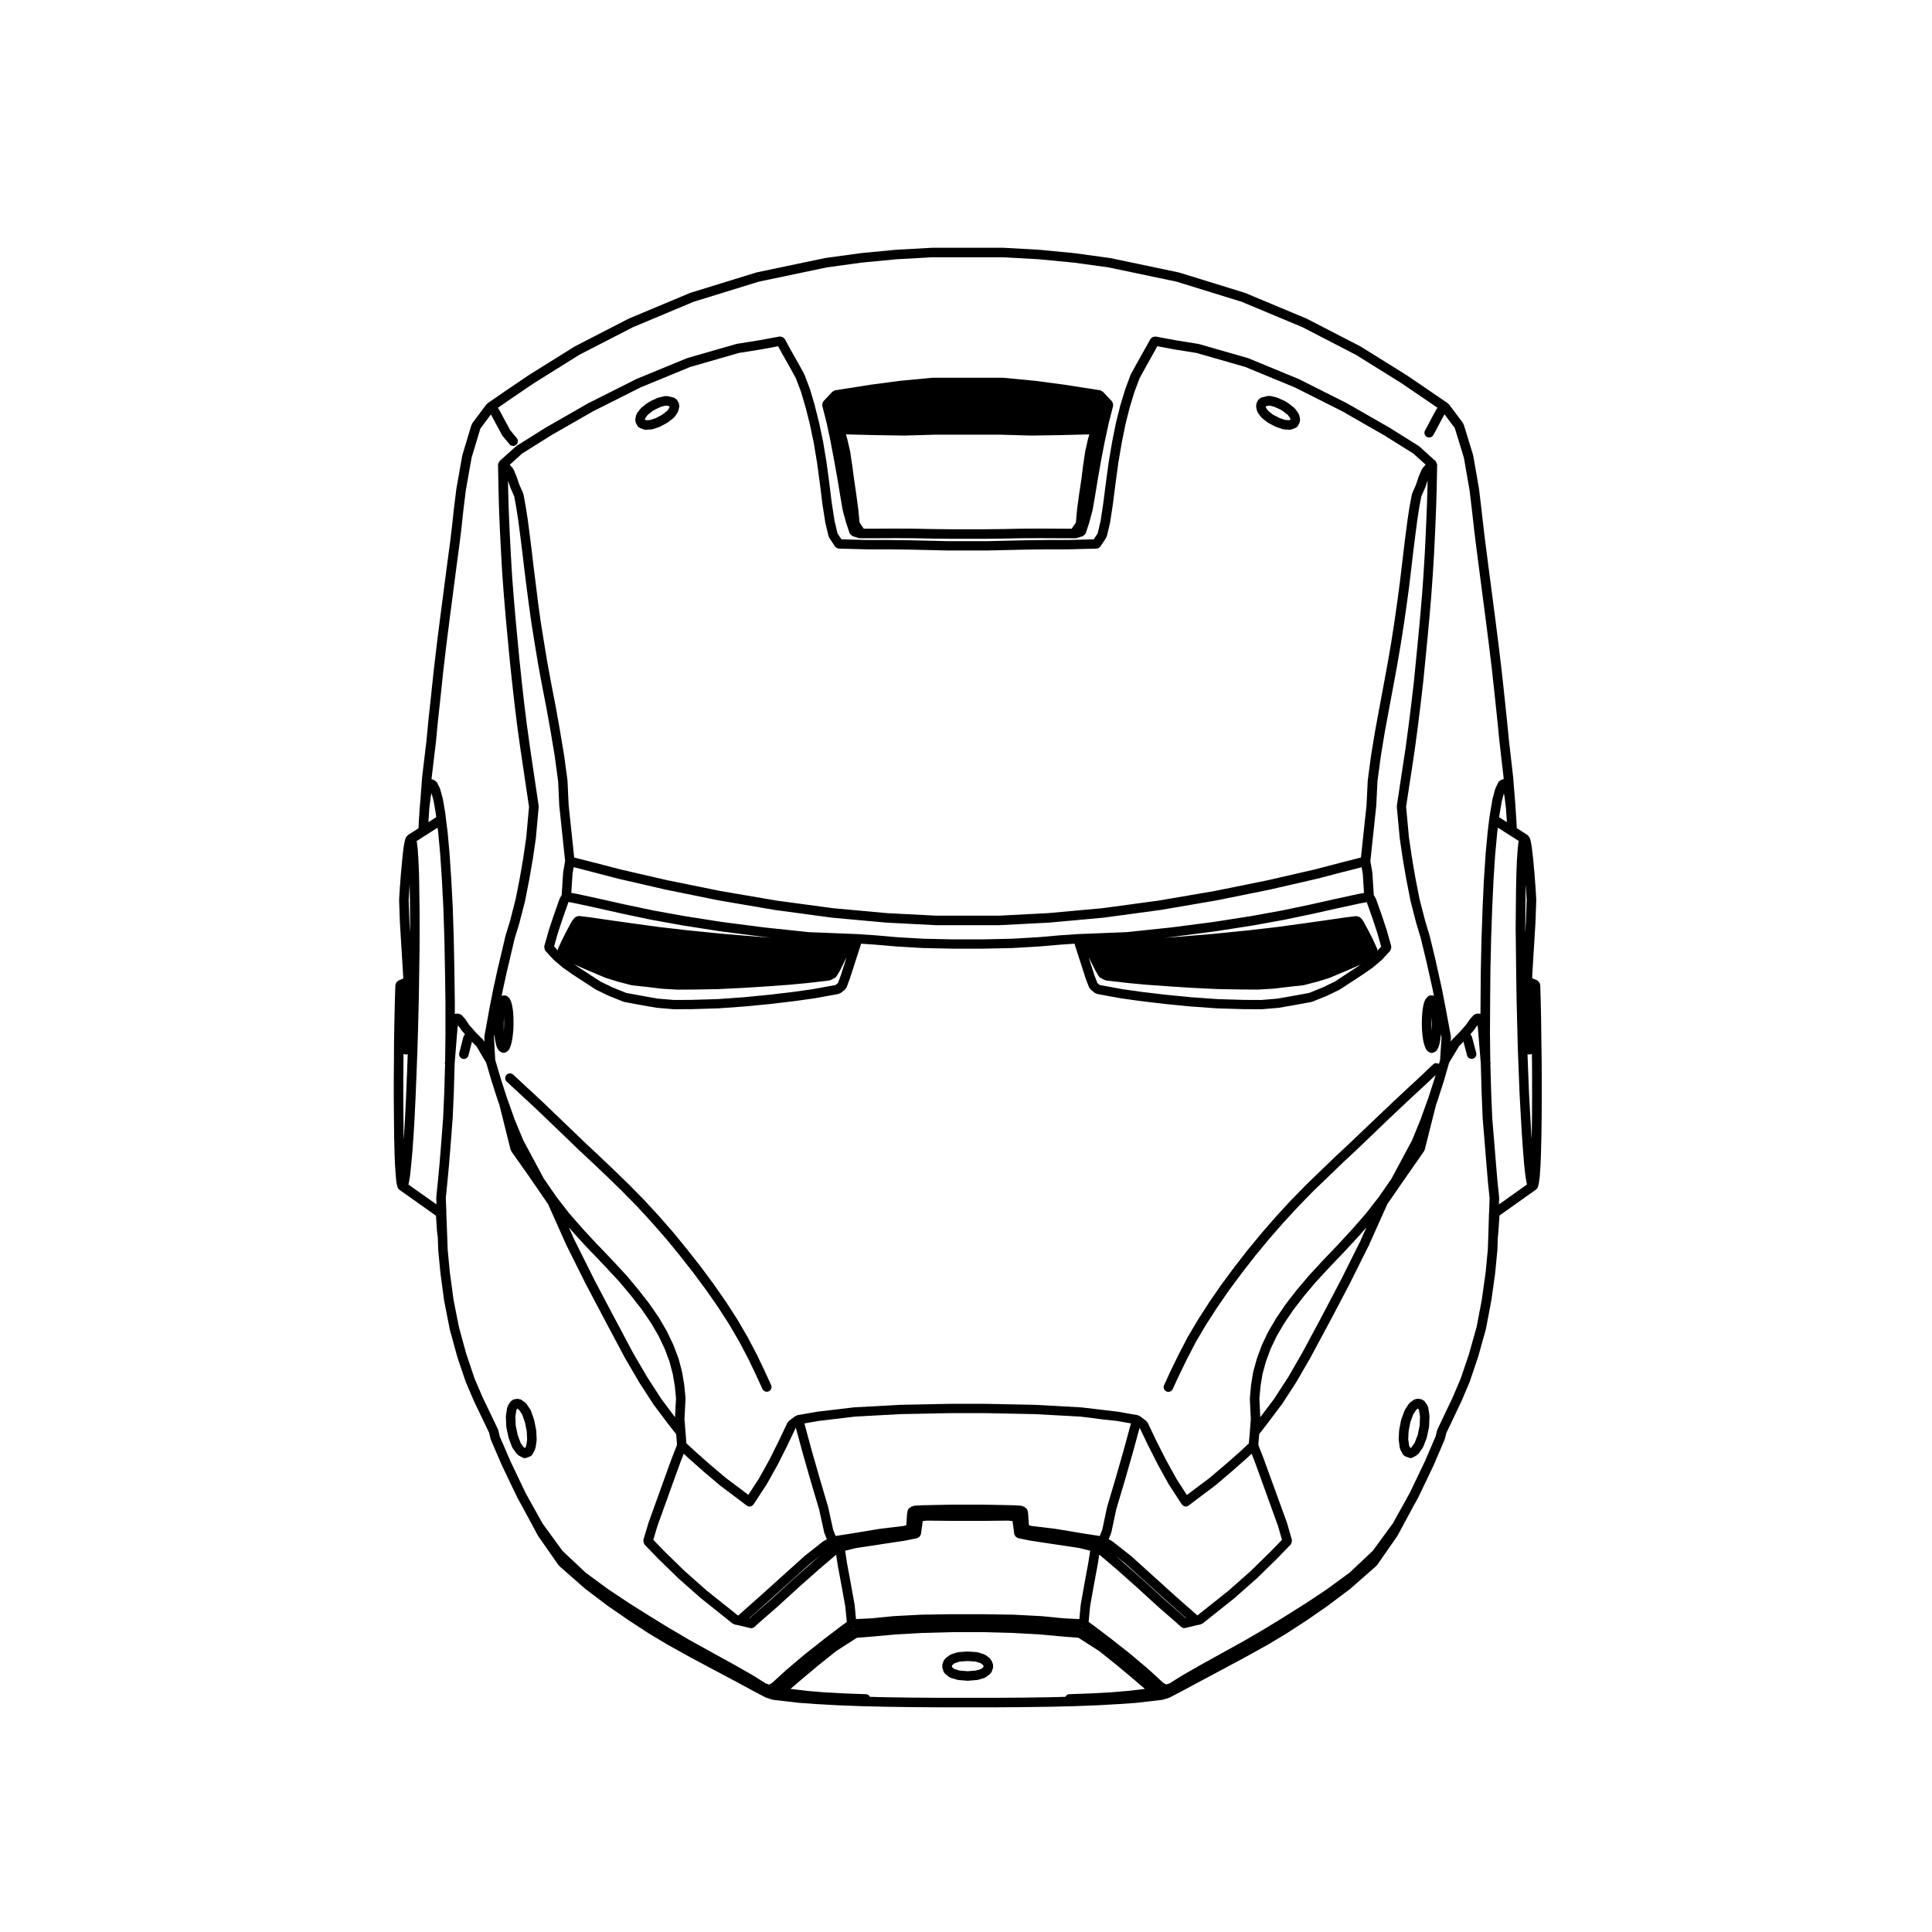 <?xml version="1.0" encoding="UTF-8"?>
<!-- Uploaded to: ICON Repo, www.iconrepo.com, Generator: ICON Repo Mixer Tools -->
<svg fill="#000000" width="800px" height="800px" version="1.1" viewBox="144 144 512 512" xmlns="http://www.w3.org/2000/svg">
 <g>
  <path d="m361.93 251.39c0.004 0.051-0.035 0.09-0.02 0.137l1.18 4.656 0.996 4.707c0.004 0 0 0.004 0 0.012l0.922 4.867 0.004 0.004 0.863 4.805v0.004l0.754 4.578c0 0.004 0.004 0.004 0.004 0.012l0.684 3.984c0.004 0.023 0.031 0.035 0.035 0.055 0.004 0.02-0.016 0.039-0.012 0.066l0.875 3.215c0.004 0.012 0.02 0.02 0.02 0.031 0.004 0.012-0.004 0.023 0 0.035l0.922 2.742c0.016 0.039 0.059 0.059 0.074 0.102 0.039 0.09 0.105 0.141 0.16 0.215 0.133 0.172 0.277 0.301 0.473 0.387 0.051 0.02 0.07 0.086 0.121 0.102l1.562 0.473c0.121 0.035 0.246 0.055 0.363 0.055h4.438l4.863-0.023 4.914 0.023 4.769 0.098h0.012l4.766 0.051h0.016 9.496 0.016l4.769-0.051h0.012l4.766-0.098 4.891-0.023 4.883 0.023h4.465c0.117 0 0.242-0.016 0.363-0.055l1.562-0.473c0.055-0.016 0.074-0.082 0.121-0.105 0.195-0.086 0.336-0.211 0.469-0.379 0.059-0.082 0.125-0.137 0.168-0.227 0.016-0.039 0.059-0.059 0.074-0.102l0.902-2.742c0.004-0.012-0.004-0.02-0.004-0.031 0.004-0.012 0.02-0.016 0.023-0.031l0.871-3.215c0.004-0.02-0.016-0.039-0.012-0.059 0.004-0.02 0.031-0.035 0.035-0.055l0.684-3.984c0-0.004 0.004-0.004 0.004-0.012l0.754-4.578v-0.004l0.848-4.82 0.938-4.828 1.027-4.746 1.18-4.644c0.016-0.051-0.023-0.09-0.02-0.141 0.016-0.121 0-0.215-0.02-0.344-0.02-0.117-0.031-0.211-0.082-0.324-0.039-0.09-0.074-0.156-0.137-0.238-0.031-0.039-0.016-0.098-0.051-0.137l-2.414-2.551c-0.102-0.105-0.246-0.105-0.371-0.168-0.117-0.066-0.203-0.191-0.344-0.211l-9.371-1.465c-0.004 0-0.012 0.004-0.016 0.004-0.004 0-0.012-0.012-0.016-0.012l-7.609-1.012c-0.012 0-0.016 0.004-0.023 0.004-0.012 0-0.016-0.012-0.023-0.012l-8.711-0.828c-0.023 0-0.039 0.02-0.059 0.02-0.023 0-0.035-0.023-0.059-0.023h-18.469c-0.023 0-0.035 0.02-0.059 0.023-0.02 0-0.039-0.02-0.059-0.02l-8.711 0.828c-0.012 0-0.016 0.012-0.023 0.012-0.012 0-0.016-0.012-0.023-0.004l-7.629 1.012c-0.004 0-0.012 0.004-0.016 0.012-0.004 0-0.012-0.004-0.016-0.004l-9.352 1.465c-0.145 0.023-0.23 0.152-0.352 0.215-0.121 0.066-0.273 0.059-0.367 0.168l-2.383 2.543c-0.035 0.035-0.02 0.098-0.051 0.133-0.059 0.074-0.098 0.141-0.133 0.227-0.055 0.109-0.059 0.207-0.082 0.328-0.008 0.125-0.035 0.227-0.016 0.348zm62.609 32.715-4.887-0.023h-0.008l-4.918 0.023h-0.02l-4.766 0.098-4.762 0.051h-9.465l-4.758-0.051-4.769-0.098c-0.004 0-0.004 0.004-0.012 0.004-0.004 0-0.004-0.004-0.012-0.004l-4.934-0.023h-0.008l-4.867 0.023h-3.441l-1.117-1.633-0.324-3.387c0-0.012-0.012-0.012-0.012-0.02-0.004-0.004 0.004-0.016 0.004-0.023l-0.539-4.039c0-0.004-0.004-0.004-0.004-0.012v-0.004l-0.586-4.016v-0.004l-0.5-3.777c0-0.004-0.004-0.004-0.012-0.012 0-0.004 0.004-0.004 0.004-0.012l-0.523-3.492c-0.004-0.02-0.023-0.031-0.031-0.047 0-0.02 0.016-0.035 0.012-0.051l-0.75-3.238c-0.004-0.012-0.016-0.016-0.02-0.023-0.004-0.016 0.012-0.031 0.004-0.047l-0.336-1.148 7.742 0.191h0.012l7.719 0.117h0.02 0.035l8.312-0.238h16.863l8.293 0.238h0.035 0.02l7.699-0.117h0.012l7.742-0.191-0.336 1.148c-0.004 0.016 0.012 0.023 0.004 0.047-0.004 0.016-0.02 0.02-0.023 0.035l-0.734 3.238c-0.004 0.016 0.012 0.031 0.012 0.051-0.004 0.016-0.02 0.02-0.023 0.039l-0.523 3.492c0 0.004 0.004 0.012 0.004 0.016s-0.012 0.004-0.012 0.016l-0.473 3.777-0.605 4.012v0.004c0 0.004-0.004 0.004-0.004 0.012l-0.543 4.039c0 0.012 0.012 0.02 0.012 0.031-0.004 0.012-0.016 0.016-0.016 0.023l-0.301 3.379-1.117 1.633h-3.469z"/>
  <path d="m299.09 565.05c0.016 0.016 0.035 0.004 0.051 0.02 0.016 0.012 0.012 0.031 0.023 0.039l5.906 4.465c0.012 0.012 0.02 0.004 0.031 0.012 0.012 0.004 0.004 0.02 0.016 0.02l5.477 3.777c0.004 0.004 0.012 0.004 0.016 0.012 0.004 0 0.004 0.012 0.012 0.012l5.148 3.356c0.012 0.012 0.02 0.004 0.031 0.012 0.004 0.004 0.004 0.016 0.012 0.02l5.195 3.117c0.012 0 0.02 0 0.031 0.004 0.004 0.004 0.004 0.016 0.012 0.016l5.738 3.188h0.012c0 0.004 0 0.012 0.004 0.012l6.492 3.465c0.004 0.004 0.004 0 0.012 0.004l6.152 3.269 4.578 2.481c0.004 0.004 0.012 0 0.016 0.004l0.004 0.004 2.856 1.492c0.047 0.023 0.102 0.02 0.145 0.039 0.031 0.012 0.035 0.039 0.066 0.051l1.629 0.5c0.066 0.02 0.125 0.02 0.191 0.031 0.016 0 0.02 0.016 0.035 0.016l6.731 0.777c0.016 0.004 0.035 0.004 0.051 0.004l0.004 0.004 4.606 0.324h0.031l5.441 0.312h0.02 0.004l6.141 0.238h0.02l6.609 0.16h0.016l6.969 0.098h0.004l7.203 0.051h0.012 15.23 0.012l7.203-0.051h0.004l6.969-0.098h0.016l6.609-0.16h0.02l6.141-0.238h0.004 0.02l5.441-0.312h0.031l4.625-0.324 0.004-0.004c0.016 0 0.035 0 0.051-0.004l6.711-0.777c0.016 0 0.02-0.016 0.035-0.016 0.066-0.012 0.125-0.012 0.191-0.031l1.629-0.5c0.031-0.012 0.035-0.039 0.066-0.051 0.051-0.02 0.105-0.016 0.145-0.039l2.856-1.492s0-0.004 0.004-0.004h0.012l4.613-2.481h0.012l6.141-3.281s0-0.004 0.004-0.004l6.469-3.465s0-0.004 0.004-0.012h0.012l5.738-3.188c0.004 0 0.004-0.012 0.012-0.016 0.012-0.004 0.02-0.004 0.031-0.004l5.195-3.117c0.004-0.012 0.004-0.02 0.016-0.02 0.004-0.004 0.016 0 0.02-0.012l5.168-3.352c0.004-0.004 0.004-0.012 0.012-0.016 0.012-0.004 0.02 0 0.023-0.012l5.457-3.777c0.012 0 0.004-0.012 0.016-0.02 0.004-0.004 0.016 0 0.023-0.012l5.93-4.457c0.016-0.012 0.012-0.031 0.023-0.039 0.016-0.016 0.035-0.012 0.051-0.02l6.891-6.051c0.051-0.039 0.039-0.109 0.086-0.16 0.031-0.035 0.09-0.023 0.117-0.066l5.34-7.672c0.012-0.02 0-0.039 0.016-0.059 0.016-0.023 0.047-0.035 0.059-0.059l4.523-8.379 0.289-0.508v-0.012h0.004l0.523-0.957 0.211-0.387c0.004-0.012 0-0.02 0.004-0.031 0.004-0.016 0.02-0.02 0.023-0.031l3.988-8.332c0.004-0.012-0.004-0.02 0-0.031 0.004-0.012 0.016-0.012 0.02-0.02l2.906-6.781c0.016-0.031-0.012-0.066 0-0.102 0.016-0.035 0.055-0.055 0.066-0.098l0.395-1.57 3.984-8.375c0.004-0.012 0-0.016 0-0.02 0.004-0.012 0.02-0.02 0.023-0.031l2.176-5.125c0.004-0.016-0.004-0.031 0-0.047 0.012-0.02 0.031-0.023 0.035-0.047l2.215-6.57c0.004-0.012-0.004-0.02 0-0.031 0-0.016 0.016-0.02 0.02-0.035l2.004-7.18c0.004-0.012-0.004-0.02-0.004-0.031 0.004-0.016 0.016-0.02 0.02-0.031l0.07-0.309c0.004-0.016-0.012-0.023-0.004-0.039l1.359-7.141c0-0.012-0.004-0.016-0.004-0.023 0-0.016 0.02-0.02 0.02-0.039l1.012-7.203c0-0.012-0.012-0.016-0.012-0.031 0.004-0.012 0.016-0.012 0.016-0.02l0.59-6.141c0-0.02-0.016-0.031-0.012-0.039 0-0.02 0.016-0.023 0.016-0.039l0.117-3.387 0.16-1.559c0-0.012-0.012-0.02-0.012-0.031 0-0.012 0.012-0.012 0.012-0.02l0.238-3.566c0-0.012-0.012-0.016-0.012-0.023 0-0.012 0.016-0.02 0.016-0.031l0.012-0.434 9.707-6.906c0.004 0 0.004-0.012 0.012-0.012 0.227-0.168 0.402-0.402 0.484-0.695l0.238-0.902c0.004-0.031-0.016-0.051-0.012-0.082s0.035-0.051 0.039-0.082l0.238-1.789c0-0.02-0.016-0.031-0.016-0.051 0.004-0.02 0.02-0.023 0.02-0.039l0.168-2.664c0-0.004-0.004-0.012-0.004-0.012 0-0.012 0.012-0.012 0.012-0.02l0.137-3.492c0-0.004-0.004-0.012-0.004-0.012 0-0.004 0.004-0.004 0.004-0.012l0.102-4.254v-0.012l0.07-4.801v-0.004-0.004l0.023-5.078v-5.148-0.004l-0.023-4.957v-0.012-0.004l-0.07-4.656-0.051-4.195-0.051-3.664v-0.012-0.004l-0.098-4.133c0-0.004-0.004-0.004-0.004-0.004s0.004-0.004 0.004-0.012l-0.117-3.473c-0.004-0.074-0.074-0.117-0.098-0.188-0.023-0.133-0.047-0.23-0.105-0.348-0.055-0.105-0.105-0.176-0.191-0.262-0.066-0.059-0.117-0.09-0.191-0.141-0.07-0.051-0.09-0.141-0.168-0.176l-1.367-0.598 0.039-1.238 0.828-13.508c0-0.004-0.004-0.012-0.004-0.016 0-0.004 0.004-0.012 0.004-0.016l0.211-5.93c0-0.02-0.02-0.035-0.02-0.059 0-0.02 0.02-0.035 0.02-0.059l-0.211-3.473c0-0.004-0.004-0.004-0.004-0.016l-0.238-3.141-0.004-0.004s0.004-0.004 0.004-0.012l-0.289-3.238-0.004-0.004c0-0.004 0.004-0.004 0.004-0.012l-0.211-2.051c0-0.004-0.004-0.004-0.004-0.012v-0.004l-0.238-1.965c0-0.012-0.016-0.02-0.016-0.031-0.004-0.012 0.004-0.02 0.004-0.031l-0.262-1.512c-0.004-0.031-0.039-0.047-0.051-0.074-0.004-0.035 0.02-0.066 0.012-0.098l-0.238-0.734c-0.047-0.133-0.172-0.188-0.25-0.293-0.039-0.055-0.074-0.117-0.121-0.168-0.066-0.066-0.074-0.168-0.152-0.215l-0.02-0.012c-0.012-0.004-0.016-0.012-0.023-0.016l-2.852-1.812-0.105-2.07c0-0.004-0.004-0.012-0.004-0.016v-0.004l-0.238-3.535 0.004-0.004-0.023-0.523c0-0.012-0.012-0.016-0.012-0.023-0.004-0.004 0.004-0.016 0.004-0.02v-0.016-0.004l-0.012-0.109-0.039-0.434-0.539-6.836c0-0.012-0.012-0.016-0.012-0.023 0-0.004 0.004-0.016 0.004-0.02l-1.082-9.422v-0.004l-0.523-5.289v-0.004l-0.66-6.328c0-0.004-0.004-0.004-0.004-0.012l-0.75-6.961c0-0.004-0.004-0.004-0.004-0.012l-0.871-7.273v-0.004l-0.922-7.231-1.793-13.742-0.801-6.191-0.523-4.352-0.449-4v-0.004l-0.641-5.379c0-0.012-0.016-0.02-0.02-0.031 0-0.012 0.016-0.02 0.012-0.035l-1.535-8.812c-0.004-0.031-0.035-0.039-0.047-0.07-0.004-0.031 0.02-0.055 0.012-0.086l-2.43-7.93c-0.012-0.039-0.055-0.051-0.07-0.086s0.012-0.074-0.012-0.105l-0.168-0.332c-0.02-0.035-0.07-0.039-0.09-0.074-0.02-0.035-0.004-0.082-0.031-0.117l-3.566-4.766c-0.047-0.059-0.125-0.055-0.18-0.105-0.051-0.051-0.051-0.133-0.109-0.176l-4.648-3.188h-0.004l-6.352-4.324c-0.012-0.004-0.02 0-0.031-0.004-0.012-0.004-0.004-0.016-0.016-0.02l-12.047-7.508c-0.016-0.012-0.035 0-0.051-0.004-0.016-0.012-0.016-0.035-0.035-0.047l-14.223-7.344c-0.016-0.004-0.035 0-0.051-0.004-0.02-0.004-0.02-0.031-0.039-0.035l-16.27-6.801c-0.02-0.012-0.039 0.004-0.066 0-0.02-0.004-0.023-0.035-0.051-0.039l-17.355-5.359c-0.02-0.004-0.039 0.012-0.066 0.004-0.02-0.004-0.031-0.031-0.051-0.035l-18.141-3.805c-0.02-0.004-0.031 0.012-0.051 0.012-0.016 0-0.023-0.02-0.039-0.023l-9.281-1.273c-0.012 0-0.016 0.004-0.023 0.004-0.016 0-0.02-0.016-0.031-0.016l-9.352-0.898c-0.012 0-0.016 0.012-0.023 0.004-0.012 0-0.016-0.012-0.023-0.012l-9.422-0.523c-0.016 0-0.02 0.012-0.035 0.012s-0.02-0.016-0.035-0.016h-18.918c-0.016 0-0.02 0.016-0.035 0.016s-0.02-0.016-0.035-0.012l-9.445 0.523c-0.012 0-0.016 0.012-0.023 0.012-0.012 0-0.016-0.012-0.023-0.012l-9.371 0.898c-0.012 0-0.016 0.012-0.031 0.016-0.012 0-0.016-0.012-0.023-0.004l-9.262 1.273c-0.016 0-0.023 0.02-0.039 0.023-0.02 0-0.031-0.016-0.051-0.012l-18.137 3.805c-0.02 0.004-0.031 0.031-0.051 0.035-0.02 0.004-0.039-0.012-0.059-0.004l-17.383 5.359c-0.023 0.004-0.031 0.035-0.051 0.039-0.023 0.004-0.047-0.012-0.07 0l-16.227 6.801c-0.02 0.004-0.02 0.031-0.039 0.035-0.016 0.004-0.035 0-0.051 0.004l-14.262 7.344c-0.02 0.012-0.02 0.031-0.035 0.039-0.02 0.012-0.039 0-0.059 0.012l-12.02 7.508c-0.004 0.004-0.004 0.016-0.016 0.02-0.004 0.004-0.016 0-0.023 0.004l-6.379 4.324s0 0.004-0.004 0.004h-0.004l-4.606 3.188c-0.066 0.039-0.066 0.125-0.109 0.176-0.055 0.051-0.133 0.047-0.176 0.105l-3.566 4.766c-0.012 0.016-0.004 0.035-0.016 0.051-0.012 0.016-0.031 0.016-0.039 0.031l-0.211 0.332c-0.035 0.051-0.004 0.117-0.031 0.172-0.023 0.055-0.098 0.082-0.109 0.141l-2.387 7.93c-0.012 0.023 0.016 0.051 0.012 0.082-0.012 0.023-0.039 0.039-0.047 0.066l-1.562 8.812c-0.004 0.012 0.012 0.02 0.012 0.035-0.004 0.012-0.02 0.02-0.02 0.031l-0.66 5.379s0.004 0.004 0 0.004c0 0.004-0.004 0.004-0.004 0.012l-0.43 4.016s0.004 0.004 0 0.004l-0.508 4.324s-0.004 0-0.004 0.004l-0.828 6.191-1.793 13.742-0.922 7.231s0.004 0.004 0.004 0.012c0 0.004-0.004 0-0.004 0.004l-0.852 7.273c0 0.004-0.004 0.004-0.004 0.012l-0.734 6.961-0.684 6.328c0 0.004 0.004 0.004 0.004 0.012 0 0-0.004 0-0.004 0.004l-0.5 5.289-1.129 9.41c0 0.012 0.012 0.016 0.012 0.023-0.004 0.012-0.016 0.016-0.016 0.023l-0.523 6.848c0 0.004 0.004 0.012 0.004 0.02 0 0.012-0.012 0.012-0.012 0.02l-0.004 0.152-0.086 0.871c0 0.004 0.004 0.012 0.004 0.02 0 0.004-0.004 0.012-0.004 0.016l-0.238 3.566c0 0.004 0.004 0.004 0.004 0.012 0 0.004-0.012 0.012-0.012 0.016l-0.09 2.066-2.871 1.84c-0.109 0.07-0.133 0.211-0.215 0.309-0.098 0.109-0.238 0.18-0.293 0.328l-0.23 0.762c-0.012 0.035 0.016 0.066 0.004 0.102-0.012 0.035-0.055 0.055-0.059 0.098l-0.281 1.512c-0.004 0.016 0.012 0.023 0.012 0.047-0.004 0.012-0.02 0.02-0.02 0.035l-0.238 1.965c0 0.004 0.004 0.012 0.004 0.016 0 0.004-0.012 0.012-0.012 0.016l-0.191 2.051-0.301 3.231c0 0.004 0.004 0.012 0.004 0.016 0 0.004-0.004 0.004-0.004 0.012l-0.238 3.141c0 0.004-0.004 0.012-0.004 0.016l-0.211 3.473c0 0.023 0.02 0.039 0.02 0.059 0 0.023-0.02 0.035-0.02 0.059l0.211 5.93c0 0.004 0.004 0.004 0.004 0.016 0 0.004-0.004 0.012-0.004 0.016l0.828 13.508 0.074 1.238-1.359 0.605c-0.082 0.035-0.098 0.121-0.16 0.172-0.074 0.051-0.137 0.082-0.203 0.145-0.082 0.082-0.121 0.156-0.176 0.25-0.066 0.117-0.09 0.223-0.117 0.352-0.016 0.07-0.086 0.109-0.09 0.188l-0.117 3.473v0.012 0.004l-0.098 4.133v0.004l-0.074 3.664v0.004l-0.07 4.203v0.004 0.012l-0.023 4.644-0.043 4.957v0.012 0.004 5.144 0.004 0.004l0.047 5.078v0.004l0.051 4.793c0 0.004 0.004 0.012 0.004 0.012s-0.004 0.004-0.004 0.012l0.098 4.254s0.004 0.004 0.004 0.012c0 0.004-0.004 0.012-0.004 0.012l0.141 3.492c0 0.012 0.012 0.016 0.012 0.023 0 0.004-0.004 0.012-0.004 0.016l0.188 2.664c0 0.012 0.012 0.012 0.012 0.02 0 0.012-0.012 0.016-0.012 0.023l0.191 1.793c0.004 0.039 0.039 0.059 0.051 0.098 0.004 0.035-0.023 0.059-0.016 0.098l0.238 0.902c0.082 0.293 0.258 0.523 0.484 0.691 0.004 0.004 0.004 0.016 0.012 0.02l9.707 6.887 0.012 0.449c0 0.012 0.016 0.02 0.016 0.031s-0.012 0.016-0.012 0.023l0.238 3.566c0 0.016 0.016 0.02 0.02 0.039 0 0.016-0.02 0.031-0.016 0.047l0.203 1.523 0.117 3.387c0 0.016 0.016 0.02 0.016 0.039 0.004 0.012-0.012 0.02-0.012 0.039l0.59 6.141c0 0.012 0.012 0.012 0.012 0.02 0.004 0.012-0.004 0.016-0.004 0.023l0.969 7.203c0 0.016 0.02 0.023 0.02 0.039 0.004 0.016-0.004 0.023-0.004 0.035l1.406 7.164c0.004 0.035-0.02 0.066-0.012 0.102l0.098 0.309 1.953 7.144c0.004 0.012 0.02 0.02 0.023 0.031 0 0.016-0.012 0.031-0.004 0.039l2.215 6.57c0.004 0.023 0.031 0.031 0.039 0.055 0.004 0.012-0.004 0.023 0 0.039l2.195 5.125c0.004 0.012 0.016 0.016 0.02 0.023 0.004 0.004-0.004 0.016 0 0.02l4 8.352 0.348 1.562c0.012 0.047 0.055 0.07 0.074 0.109 0.012 0.039-0.016 0.074 0 0.105l2.926 6.781c0.004 0.012 0.016 0.016 0.02 0.023 0 0.004-0.004 0.016 0 0.023l3.988 8.332c0.004 0.012 0.02 0.016 0.023 0.031 0.004 0.012 0 0.02 0.004 0.031l0.211 0.387 0.523 0.957h0.004v0.012l0.289 0.508 4.523 8.379c0.016 0.023 0.047 0.035 0.059 0.059 0.016 0.02 0 0.047 0.016 0.059l5.359 7.672c0.031 0.047 0.09 0.031 0.121 0.07 0.039 0.047 0.031 0.117 0.082 0.156zm-19.805-33.781-2.863-6.629-0.352-1.586c-0.012-0.055-0.07-0.074-0.086-0.121-0.02-0.051 0.016-0.102-0.012-0.141l-4.066-8.484-2.141-4.988-2.211-6.566-1.934-7.074-1.438-7.309-0.969-7.188-0.578-6.066-0.117-3.41v-0.004l-0.238-6.188v-0.398c0-0.012-0.012-0.016-0.012-0.023 0-0.012 0.012-0.016 0.012-0.023l-0.137-3.594 0.367-3.672v-0.012l0.473-4.984c0-0.004-0.004-0.004-0.004-0.012 0-0.004 0.004-0.004 0.004-0.004l0.473-5.836v-0.004-0.004l0.5-6.535c0-0.012-0.004-0.016-0.004-0.02 0-0.012 0.012-0.016 0.012-0.023l0.309-7.039c0-0.004-0.004-0.012-0.004-0.012 0-0.004 0.004-0.012 0.004-0.012l0.211-7.465 0.785-9.664 0.141-0.441 0.938 1.336c0.016 0.023 0.051 0.016 0.066 0.035 0.02 0.02 0.012 0.059 0.031 0.082l0.785 0.887-0.172 0.207c-0.07 0.082-0.047 0.18-0.09 0.273-0.047 0.086-0.141 0.125-0.168 0.227l-1.09 4.277c-0.172 0.676 0.238 1.359 0.91 1.531 0.105 0.023 0.207 0.039 0.312 0.039 0.559 0 1.078-0.379 1.219-0.945l0.918-3.602 1.184 1.168 2.594 4.387 1.445 4.914c0 0.012 0.012 0.012 0.012 0.016 0.004 0.004 0 0.016 0 0.016l1.676 5.223c0.004 0.012 0.016 0.016 0.02 0.023 0.004 0.012-0.004 0.02 0 0.031l0.336 0.906 2.977 11.922c0.023 0.098 0.105 0.141 0.145 0.227 0.031 0.066 0.004 0.137 0.047 0.195l4.691 6.641v0.004l5.031 7.316 4.68 10.48c0.004 0.016 0.02 0.02 0.023 0.031 0 0.012-0.004 0.016 0 0.02l0.109 0.227v0.012l0.922 1.859c0 0.004 0.004 0.004 0.004 0.012l4.301 8.621c0.004 0.004 0.012 0.004 0.016 0.012v0.012l5.379 10.195v0.004l4.984 9.355c0.004 0.012 0.016 0.012 0.02 0.02 0.004 0.012 0 0.016 0.004 0.02l3.703 6.34c0.004 0.012 0.02 0.012 0.023 0.02 0.004 0.012 0 0.02 0.004 0.023l3.734 5.785c0.012 0.016 0.031 0.023 0.039 0.035 0.012 0.012 0 0.031 0.012 0.039l3.664 4.883c0.004 0.012 0.012 0.004 0.016 0.012 0.004 0.004 0 0.012 0.004 0.02l2.336 2.961 0.211 2.832-1.438 3.684v0.02c0 0.004-0.012 0.004-0.012 0.012l-1.891 5.219-4.207 11.688c-0.004 0.016 0.004 0.031 0 0.039 0 0.012-0.016 0.016-0.02 0.031l-1.344 4.488c-0.02 0.059 0.023 0.109 0.02 0.172-0.031 0.168 0.004 0.301 0.047 0.469 0.039 0.16 0.074 0.297 0.172 0.43 0.035 0.055 0.02 0.121 0.066 0.168l3.637 3.754c0.004 0.004 0.012 0 0.016 0.012 0.004 0 0.004 0.012 0.012 0.02l5.289 5.144c0.012 0.012 0.02 0.012 0.031 0.016 0.012 0.004 0.004 0.023 0.016 0.031l5.879 5.195c0.012 0.012 0.023 0.004 0.035 0.016 0.012 0.004 0.004 0.02 0.016 0.023l8.434 6.731c0.102 0.086 0.227 0.074 0.344 0.121 0.074 0.031 0.105 0.105 0.191 0.125l1.254 0.258 2.832 0.68c0.102 0.023 0.195 0.035 0.297 0.035 0.309 0 0.578-0.121 0.805-0.312 0.016-0.016 0.035-0.004 0.051-0.02l1.25-1.152 4.676-4.066c0.004 0 0.004-0.012 0.012-0.012 0.004-0.012 0.012-0.004 0.016-0.012l5.93-5.414h0.004l5.289-4.676v-0.004l4.465-3.809 0.402 2.695c0 0.012 0.012 0.016 0.012 0.02 0 0.012-0.004 0.02-0.004 0.031l1.012 5.457v0.004l1.004 5.527 0.398 4.098-1.133 0.805c-0.004 0-0.004 0.012-0.016 0.02h-0.016l-4.891 3.727c-0.004 0.004 0 0.012-0.004 0.012-0.004 0.004-0.012 0-0.016 0.004l-4.934 3.894c-0.004 0.004-0.004 0.016-0.012 0.023h-0.02l-5.027 4.254c-0.004 0.012-0.004 0.02-0.012 0.023-0.012 0.004-0.02 0.004-0.031 0.012l-3.691 3.375-0.789 0.438-0.875-0.301-3.059-1.926c-0.012-0.012-0.02 0-0.031-0.012-0.004 0-0.004-0.016-0.016-0.02l-4.488-2.574c-0.004-0.004-0.004 0-0.012 0 0-0.004 0-0.004-0.004-0.012l-6.07-3.352-6.535-3.613-5.719-3.367-5.231-3.215v-0.004l-5.195-3.273-5.453-3.633-5.93-4.359-6.121-5.758-5.281-7.246-3.734-6.699v-0.004l-0.828-1.512zm-28.316-86.145-0.051-4.781-0.043-5.074v-5.125l0.047-4.957v-0.008l0.012-1.895c0.07 0.035 0.152 0.035 0.227 0.066 0.047 0.016 0.059 0.066 0.105 0.082 0.102 0.02 0.191 0.031 0.289 0.031 0.082 0 0.152-0.039 0.23-0.055 0.012 0 0.016 0.004 0.02 0.004 0.086 0 0.168-0.012 0.246-0.023l-0.172 4.644-0.238 5.969-0.262 5.527v0.004l-0.289 4.977s0.004 0 0.004 0.012l-0.105 1.512zm1.539-56.73-0.207-5.82 0.207-3.43-0.004-0.004 0.059-0.785 0.023 1.305 0.07 4.887 0.023 5.481-0.004 1.109zm-0.184 69.078c0.012-0.031 0.039-0.047 0.047-0.082l0.309-1.91c0-0.016-0.012-0.023-0.012-0.039 0.004-0.012 0.02-0.02 0.02-0.031l0.289-2.766c0-0.004-0.004-0.012-0.004-0.012 0.004-0.004 0.004-0.004 0.004-0.012l0.328-3.582c0-0.012-0.004-0.012-0.004-0.02 0 0 0.004-0.004 0.004-0.012l0.309-4.348v-0.004c0-0.004 0.004-0.004 0.004-0.016l0.281-4.969v-0.004-0.004l0.262-5.551v-0.004-0.004l0.238-5.981v-0.004l0.238-6.297v-0.012l0.188-6.492-0.004-0.008v-0.004l0.168-6.566c0-0.004-0.004-0.012-0.004-0.012s0.004-0.004 0.004-0.012l0.098-6.465 0.098-6.281-0.004-0.004 0.004-0.004 0.023-5.93v-0.004-0.004l-0.023-5.5s-0.004 0-0.004-0.004c0-0.004 0.004-0.004 0.004-0.004l-0.07-4.891-0.074-4.254c0-0.004-0.004-0.012-0.012-0.016 0-0.004 0.012-0.012 0.012-0.02l-0.16-3.516c0-0.004-0.004-0.012-0.004-0.016v-0.004l-0.168-2.664c0-0.012-0.016-0.02-0.016-0.031-0.004-0.016 0.012-0.023 0.012-0.039l-0.211-1.773c-0.004-0.031-0.035-0.047-0.047-0.074-0.004-0.031 0.023-0.055 0.016-0.09l-0.059-0.23 2.465-1.578h0.004l3.094-1.977 0.172 1.316 0.52 5.758v0.004l0.449 6.672c0 0.004-0.004 0.004-0.004 0.012l0.398 7.578 0.262 8.141 0.168 8.445 0.117 8.5v8.156l-0.09 7.629c-0.016 0.086-0.098 0.141-0.098 0.23 0 0.082 0.074 0.133 0.09 0.207l-0.207 7.227-0.309 7.039v0.004l-0.492 6.484-0.473 5.812v0.004l-0.473 4.973-0.379 3.758c-0.004 0.031 0.031 0.055 0.023 0.09 0 0.031-0.031 0.051-0.031 0.086l0.066 1.719-7.453-5.285 0.105-0.359c0.012-0.023-0.004-0.047-0.004-0.074zm21.766-203.64 0.434 0.781 0.523 0.992c0 0.004 0.004 0.004 0.012 0.012v0.004l0.613 1.133 0.676 1.234v0.004l0.684 1.301c0.031 0.055 0.086 0.074 0.117 0.125 0.02 0.023 0.012 0.066 0.031 0.09l1.84 2.215c0.25 0.301 0.609 0.453 0.969 0.453 0.289 0 0.57-0.098 0.801-0.293 0.535-0.441 0.609-1.238 0.168-1.773l-1.75-2.106-0.629-1.195s-0.004 0-0.012-0.004v-0.004l-0.684-1.254h-0.004l-0.598-1.109v-0.004l-0.523-0.992c-0.004-0.004-0.012-0.004-0.016-0.012 0-0.004 0.004-0.012 0-0.016l-0.473-0.852c-0.012-0.016-0.035-0.016-0.047-0.035-0.012-0.02 0-0.035-0.012-0.055l-0.266-0.398 3.281-2.273 6.379-4.324 11.949-7.461 14.152-7.289 16.137-6.762 17.246-5.32 18.062-3.789 9.148-1.258 9.371-0.898 9.352-0.52h18.867l9.332 0.52 9.352 0.898 9.168 1.258 18.051 3.785 17.25 5.332 16.141 6.746 14.16 7.316 11.945 7.445 6.348 4.316 3.301 2.262-0.277 0.434c-0.012 0.012 0 0.023-0.004 0.039-0.012 0.012-0.031 0.012-0.035 0.023l-0.473 0.852v0.004h-0.004l-0.539 0.992v0.012c-0.004 0.004-0.012 0.004-0.012 0.004l-0.59 1.133-0.648 1.23h-0.004l-0.711 1.301c-0.328 0.609-0.105 1.375 0.504 1.707 0.191 0.105 0.398 0.156 0.605 0.156 0.441 0 0.875-0.238 1.109-0.656l0.711-1.301v-0.004s0.004 0 0.004-0.004l0.664-1.254s0.004 0 0.004-0.004l0.578-1.113 0.539-0.992 0.449-0.805 0.012-0.012 2.672 3.578 0.07 0.133 2.383 7.773 1.516 8.691 0.637 5.344 0.449 4.004v0.004l0.016 0.133 0.195 1.793c0 0.02 0.02 0.023 0.023 0.047l0.289 2.398v0.004 0.004l0.801 6.191 1.793 13.742 0.922 7.227 0.871 7.266 0.75 6.949 0.66 6.316 0.523 5.281c0 0.004 0.004 0.012 0.004 0.016v0.004l1.082 9.41 0.031 0.352c-0.016 0.004-0.023-0.004-0.039 0l-0.68 0.238c-0.055 0.016-0.082 0.086-0.125 0.105-0.25 0.125-0.48 0.293-0.594 0.535l-0.711 1.465c-0.02 0.039 0.012 0.082-0.004 0.121-0.02 0.039-0.07 0.055-0.082 0.098l-0.711 2.602c-0.004 0.02 0.016 0.039 0.012 0.066-0.004 0.02-0.031 0.031-0.035 0.051l-0.641 3.727c0 0.004 0.004 0.012 0.004 0.02 0 0.012-0.012 0.012-0.012 0.016l-0.211 1.492c0 0.004 0.004 0.004 0.004 0.012-0.004 0.004-0.012 0.012-0.012 0.016l-0.402 3.305c0 0.004 0.004 0.012 0.004 0.016s-0.012 0.012-0.012 0.016l-0.539 5.785c0 0.004 0.004 0.012 0.004 0.02 0 0.012-0.004 0.012-0.004 0.016l-0.449 6.731s0.004 0.004 0.004 0.012c-0.004 0.004-0.012 0.004-0.012 0.016l-0.352 7.578 0.004 0.004-0.004 0.004-0.289 8.172c0 0.004 0.004 0.004 0.004 0.012l-0.004 0.004-0.188 8.457s0.004 0.004 0.004 0.012c0 0-0.004 0.004-0.004 0.004l-0.074 8.504-0.016 2.984-0.695-0.074c-0.051-0.012-0.086 0.035-0.133 0.031-0.156-0.012-0.281 0.051-0.434 0.105-0.176 0.059-0.336 0.105-0.469 0.23-0.031 0.023-0.074 0.02-0.102 0.051l-0.875 0.984c-0.02 0.02-0.012 0.051-0.023 0.07-0.016 0.023-0.051 0.02-0.066 0.047l-1.027 1.461-1.43 1.637-0.418 0.441-1.895 1.918c-0.039 0.039-0.023 0.105-0.059 0.141-0.035 0.047-0.098 0.051-0.121 0.098l-0.152 0.25 0.074-1.152c0.004-0.055-0.047-0.09-0.051-0.145-0.004-0.055 0.047-0.105 0.035-0.16l-1.484-7.961c0-0.004-0.004-0.004-0.004-0.004v-0.004l-0.875-4.516c0-0.004-0.004-0.012-0.012-0.012 0-0.012 0.004-0.016 0.004-0.02l-1.109-4.988-0.523-2.359c0-0.004-0.004-0.004-0.004-0.012-0.004-0.004 0-0.004 0-0.012l-0.055-0.254-0.504-2.109v-0.004l-1.062-4.367c-0.004-0.016-0.02-0.016-0.023-0.031 0-0.012 0.012-0.02 0.004-0.035l-1.145-3.777-1.516-5.875-1.117-5.719-0.887-5.188-0.797-5.391-0.762-8.16 0.66-4.328v-0.004c0-0.004 0.004-0.004 0.004-0.012l0.117-0.852 0.68-4.344v-0.004l0.816-5.492 0.035-0.223v-0.004c0-0.004 0.004-0.004 0.004-0.012l0.801-5.977v-0.004-0.004l0.734-5.93v-0.004l0.684-5.879v-0.004c0-0.004 0.004-0.012 0.004-0.016l0.57-5.809 0.562-5.719v-0.004l0.52-5.594v-0.004l0.473-5.57s-0.004-0.004-0.004-0.012c0 0 0.004 0 0.004-0.004l0.402-5.617c0-0.004 0.004-0.004 0.004-0.012l0.352-5.785s-0.004-0.004-0.004-0.012c0-0.004 0.004-0.004 0.004-0.004l0.289-6v-0.004l0.238-5.785v-0.004-0.004l0.16-5.125s-0.004-0.004-0.004-0.012l0.004-0.004 0.117-6.492c0-0.016-0.016-0.023-0.016-0.039 0-0.016 0.012-0.023 0.012-0.039-0.004-0.141-0.121-0.246-0.176-0.379-0.066-0.16-0.086-0.336-0.211-0.453-0.012-0.012-0.004-0.023-0.016-0.035h-0.012v-0.004l-4.316-3.894c-0.031-0.023-0.074-0.016-0.105-0.035-0.035-0.023-0.035-0.074-0.07-0.098l-7.82-4.891c-0.012-0.004-0.02 0-0.031-0.004-0.004-0.004-0.004-0.016-0.016-0.02l-11.125-6.379c-0.012-0.004-0.023 0-0.035-0.004-0.016-0.004-0.016-0.02-0.023-0.023l-12.68-6.379c-0.016-0.004-0.035 0-0.051 0-0.016-0.012-0.02-0.031-0.035-0.035l-13.273-5.477c-0.023-0.012-0.051 0.004-0.074 0-0.023-0.012-0.035-0.039-0.059-0.047l-13.012-3.734c-0.031-0.012-0.055 0.016-0.086 0.012s-0.039-0.039-0.07-0.047l-5.906-0.945-5.422-1.008c-0.105-0.02-0.188 0.055-0.289 0.059-0.168 0.004-0.301 0.02-0.449 0.098-0.168 0.074-0.277 0.172-0.395 0.312-0.059 0.07-0.16 0.082-0.207 0.168l-1.461 2.641-2.023 3.606v0.004c-0.004 0-0.012 0-0.012 0.004l-1.703 3.113c-0.016 0.031 0.004 0.066-0.012 0.098-0.016 0.031-0.055 0.035-0.066 0.07l-1.391 3.734c-0.004 0.016 0.004 0.023 0 0.039s-0.02 0.016-0.023 0.031l-1.273 4.176c-0.004 0.012 0.004 0.02 0.004 0.035-0.004 0.012-0.016 0.016-0.02 0.023l-1.152 4.586c-0.004 0.012 0.004 0.02 0.004 0.031-0.004 0.012-0.02 0.016-0.02 0.031l-0.992 4.957c0 0.004 0.004 0.016 0.004 0.02 0 0.004-0.012 0.012-0.012 0.016l-0.898 5.289c0 0.004 0.004 0.012 0.004 0.016-0.004 0.004-0.016 0.012-0.016 0.02l-0.754 5.551v0.004l-0.684 5.379-0.719 4.758-0.789 3.309-1.027 1.57-6.805 0.176h-5.703-0.016l-5.551 0.07h-0.016l-10.344 0.238h-10.027l-10.324-0.238h-0.012-0.004l-5.566-0.07h-0.016-5.684l-6.793-0.176-1.043-1.578-0.785-3.301-0.746-4.793-0.66-5.344s-0.004 0-0.004-0.004 0.004-0.004 0.004-0.012l-0.75-5.551c0-0.004-0.012-0.012-0.012-0.016 0-0.004 0.004-0.012 0.004-0.02l-0.875-5.289c0-0.012-0.016-0.016-0.016-0.023 0-0.012 0.004-0.016 0.004-0.023l-1.039-4.957c0-0.012-0.016-0.016-0.02-0.023 0-0.004 0.004-0.016 0.004-0.02l-1.152-4.586c0-0.004-0.012-0.012-0.016-0.016 0-0.012 0.012-0.02 0.004-0.031l-1.23-4.176c-0.004-0.02-0.031-0.023-0.035-0.047-0.004-0.016 0.004-0.031 0-0.047l-1.414-3.734c-0.012-0.031-0.047-0.035-0.059-0.066-0.016-0.031 0.004-0.066-0.012-0.098l-1.703-3.113s-0.004 0-0.012-0.004v-0.012l-2.047-3.606-1.406-2.625c-0.051-0.09-0.152-0.105-0.223-0.18-0.109-0.133-0.215-0.23-0.371-0.309-0.145-0.074-0.289-0.086-0.453-0.098-0.105-0.004-0.188-0.082-0.297-0.059l-5.441 1.008h-0.004l-5.906 0.945c-0.031 0.004-0.039 0.035-0.07 0.047-0.031 0.004-0.055-0.02-0.086-0.012l-12.988 3.734c-0.023 0.004-0.035 0.035-0.059 0.047-0.023 0.004-0.051-0.012-0.074 0l-13.289 5.477c-0.016 0.004-0.02 0.023-0.035 0.035-0.02 0.004-0.039 0-0.055 0.004l-12.688 6.379c-0.012 0.004-0.012 0.02-0.023 0.023s-0.023 0-0.035 0.004l-11.125 6.379c-0.012 0.004-0.012 0.016-0.016 0.02-0.012 0.004-0.02 0-0.031 0.004l-7.793 4.891c-0.035 0.02-0.035 0.07-0.066 0.098-0.035 0.02-0.082 0.012-0.105 0.035l-4.344 3.894s0 0.004-0.004 0.004h-0.004c-0.012 0.012-0.004 0.023-0.016 0.035-0.121 0.109-0.137 0.281-0.207 0.434-0.059 0.137-0.172 0.25-0.18 0.398 0 0.016 0.012 0.023 0.012 0.039s-0.016 0.023-0.016 0.039l0.117 6.492s0.004 0 0.004 0.004-0.004 0.004-0.004 0.004l0.141 5.125s0.004 0.004 0.004 0.004c0 0.004-0.004 0.004-0.004 0.012l0.238 5.785v0.004 0.004l0.309 6v0.004 0.004l0.332 5.785c0 0.004 0.004 0.012 0.004 0.016v0.004l0.422 5.617 0.004 0.004-0.004 0.004 0.473 5.57 0.004 0.004-0.004 0.004 0.523 5.594 0.539 5.719s0.004 0 0.004 0.004c0 0.004-0.004 0.004-0.004 0.012l0.613 5.809c0 0.004 0.004 0.004 0.004 0.012l0.66 5.879s0.004 0 0.004 0.004c0 0.004-0.004 0.004-0.004 0.012l0.734 5.93s0.004 0 0.004 0.004-0.004 0.004-0.004 0.012l0.828 5.977c0 0.004 0.004 0.004 0.004 0.012l1.629 10.938 0.641 4.332-0.742 8.16-0.785 5.371-0.898 5.219-1.125 5.715-1.492 5.809-1.18 3.824c-0.004 0.016 0.012 0.031 0.004 0.051-0.004 0.016-0.02 0.02-0.023 0.035l-1.582 6.723-0.562 2.363c0 0.004 0.004 0.012 0 0.016 0 0.004-0.004 0.004-0.004 0.012l-1.09 4.984c0 0.012 0.004 0.012 0 0.016 0 0.004-0.004 0.004-0.004 0.012l-0.898 4.516c0 0.004 0.004 0.012 0 0.012 0 0.004-0.004 0.012-0.004 0.012l-1.441 7.961c-0.012 0.059 0.035 0.102 0.031 0.145 0 0.059-0.055 0.098-0.051 0.145l0.066 1.145-0.133-0.227c-0.031-0.051-0.098-0.051-0.133-0.102-0.035-0.047-0.02-0.105-0.066-0.152l-1.906-1.883-0.383-0.453c-0.004 0-0.016 0-0.016-0.004-0.004-0.004-0.004-0.004-0.004-0.012l-1.441-1.621-1-1.512c-0.02-0.023-0.055-0.023-0.07-0.047-0.02-0.023-0.012-0.059-0.031-0.082l-0.898-0.988c-0.031-0.035-0.086-0.023-0.117-0.055-0.121-0.109-0.273-0.145-0.43-0.207-0.156-0.051-0.293-0.117-0.453-0.105-0.051 0-0.082-0.039-0.125-0.031l-0.676 0.105v-2.973s-0.004-0.004-0.004-0.012c0 0 0.004-0.004 0.004-0.012l-0.117-8.5v-0.004l-0.168-8.457-0.004-0.004 0.004-0.004-0.262-8.172c0-0.004-0.004-0.004-0.004-0.012 0-0.004 0.004-0.012 0.004-0.016l-0.398-7.578c0-0.004-0.004-0.004-0.004-0.012v-0.004l-0.449-6.731c0-0.004-0.004-0.004-0.004-0.012 0-0.004 0.004-0.012 0.004-0.016l-0.523-5.785c0-0.012-0.012-0.016-0.012-0.02-0.004-0.012 0.004-0.016 0.004-0.023l-0.422-3.305-0.004-0.004-0.16-1.465c0-0.016-0.016-0.02-0.02-0.035 0-0.016 0.012-0.023 0.012-0.039l-0.641-3.727c-0.004-0.02-0.031-0.031-0.035-0.051-0.004-0.023 0.016-0.047 0.012-0.066l-0.711-2.602c-0.016-0.047-0.066-0.059-0.086-0.105-0.016-0.047 0.016-0.098-0.012-0.137l-0.75-1.465c-0.074-0.141-0.227-0.188-0.336-0.289-0.117-0.109-0.195-0.266-0.359-0.324l-0.047-0.016h-0.004l-0.613-0.215c-0.023-0.012-0.047 0.012-0.07 0l0.023-0.336 1.133-9.43c0-0.004-0.004-0.012-0.004-0.016 0-0.004 0.012-0.012 0.012-0.016l0.5-5.269 0.684-6.328 0.734-6.969-0.004-0.004 0.852-7.238v-0.004l0.922-7.227 1.793-13.734 0.828-6.191c0-0.004-0.004-0.004-0.004-0.012l0.004-0.004 0.289-2.398c0-0.016 0.02-0.023 0.02-0.039l0.195-1.809 0.016-0.117s0.004-0.004 0.004-0.012l0.43-4.016v-0.004l0.648-5.324 1.543-8.707 2.316-7.699 0.086-0.125zm274.49 128.75-0.207 5.82-0.16 2.625-0.012-0.996 0.047-5.481 0.051-4.875 0.031-1.25 0.055 0.727-0.004 0.004zm1.418 42.617 0.023 4.941v5.141l-0.023 5.066-0.07 4.781-0.016 0.691-0.098-1.289c0-0.012 0.004-0.012 0.004-0.012l-0.289-4.977-0.309-5.551-0.238-5.961-0.176-4.664c0.016 0.004 0.02 0.016 0.031 0.016l0.117 0.031c0.086 0.016 0.168 0.023 0.25 0.023 0.004 0 0.012-0.004 0.016-0.004 0.039 0 0.074 0.031 0.105 0.031 0.082 0 0.156-0.012 0.238-0.02 0.039-0.012 0.055-0.051 0.098-0.066 0.102-0.023 0.203-0.039 0.297-0.098zm-3.559-57.988c-0.004 0.035-0.039 0.055-0.047 0.09l-0.191 1.773c0 0.012 0.012 0.016 0.012 0.031 0 0.004-0.012 0.012-0.012 0.016l-0.188 2.664c0 0.004 0.004 0.012 0.004 0.016 0 0.012-0.012 0.016-0.012 0.02l-0.141 3.516c0 0.004 0.004 0.004 0.004 0.012 0 0.004-0.004 0.004-0.004 0.012l-0.098 4.254 0.004 0.004s-0.004 0.004-0.004 0.004l-0.051 4.891-0.047 5.5c0 0.004 0.004 0.004 0.004 0.012 0 0.004-0.004 0.004-0.004 0.012l0.07 5.93 0.07 6.281 0.102 6.469v0.004 0.012l0.16 6.566 0.168 6.492c0 0.004 0.004 0.012 0.004 0.012s-0.004 0.004-0.004 0.012l0.238 6.297v0.004l0.238 5.981s0.004 0.004 0.004 0.012c0 0-0.004 0.004-0.004 0.012l0.309 5.551 0.289 4.977c0 0.012 0.004 0.012 0.004 0.016v0.004l0.309 4.348v0.004c0.004 0.004 0 0.004 0 0.004l0.289 3.594c0 0.004 0.012 0.012 0.012 0.02 0 0.004-0.004 0.012-0.004 0.016l0.309 2.766c0 0.012 0.016 0.016 0.016 0.023 0 0.016-0.012 0.023-0.012 0.039l0.312 1.914c0.004 0.031 0.035 0.047 0.047 0.074 0.004 0.023-0.016 0.047-0.012 0.07l0.102 0.348-7.441 5.289 0.055-1.719c0-0.035-0.031-0.055-0.031-0.086-0.004-0.031 0.031-0.055 0.023-0.09l-0.398-3.754c0-0.004 0-0.004-0.004-0.004l-0.422-4.953v-0.004l-0.473-5.824-0.535-6.484-0.289-7.043-0.207-7.227c0.016-0.074 0.09-0.125 0.09-0.207 0-0.09-0.082-0.145-0.098-0.23l-0.098-7.644 0.047-8.176 0.074-8.484 0.188-8.438 0.289-8.156 0.352-7.578-0.004-0.004 0.441-6.66s0.004 0 0.004-0.004l0.539-5.785 0.156-1.289 3.109 1.977 2.449 1.562-0.066 0.25c-0.02 0.035 0.012 0.062 0.004 0.094zm-21.488 155.57c-0.02 0.047 0.012 0.09-0.004 0.133-0.02 0.047-0.07 0.059-0.082 0.105l-0.039 0.156c0 0.016-0.012 0.031-0.012 0.047l-0.348 1.391-2.848 6.641-3.961 8.277-0.828 1.512v0.004l-3.734 6.699-5.297 7.234-6.125 5.773-5.914 4.336-5.465 3.641-5.195 3.273v0.004l-5.219 3.223-5.723 3.352-6.519 3.617-6.047 3.352c-0.004 0.004-0.004 0.004-0.004 0.012-0.004 0-0.012-0.004-0.012 0l-4.488 2.574c-0.012 0.004-0.012 0.02-0.02 0.02-0.004 0.012-0.016 0-0.023 0.012l-3.059 1.926-0.887 0.301-0.836-0.441-3.664-3.367c-0.004-0.012-0.02-0.004-0.023-0.012-0.012-0.012-0.004-0.02-0.016-0.031l-5.031-4.254h-0.02c-0.004-0.012-0.004-0.02-0.012-0.023l-4.934-3.894c-0.004-0.004-0.012 0-0.016-0.004 0 0 0-0.012-0.004-0.012l-4.914-3.727c-0.004 0-0.012 0-0.016-0.004 0 0 0-0.004-0.004-0.004l-1.102-0.805 0.379-4.109 0.984-5.523v-0.004l1.012-5.457c0-0.012-0.004-0.012-0.004-0.02 0-0.004 0.012-0.012 0.012-0.016l0.43-2.707 4.5 3.82 5.234 4.648 5.953 5.43c0.004 0.004 0.016 0 0.02 0.012 0 0 0 0.012 0.004 0.012l4.66 4.051 1.293 1.176c0.012 0.012 0.031 0.012 0.047 0.02 0.223 0.188 0.5 0.312 0.801 0.312 0.102 0 0.195-0.016 0.297-0.035l2.832-0.684 1.215-0.25c0.082-0.02 0.109-0.102 0.188-0.125 0.109-0.051 0.242-0.039 0.336-0.117l8.453-6.731c0.012-0.012 0.004-0.02 0.016-0.031s0.031-0.004 0.039-0.016l5.879-5.195c0.012-0.012 0.004-0.023 0.016-0.035 0.012-0.004 0.02 0 0.031-0.012l5.269-5.148c0.004-0.004 0.004-0.016 0.004-0.016 0.004-0.012 0.016-0.004 0.02-0.012l3.637-3.754c0.047-0.047 0.031-0.109 0.066-0.16 0.102-0.133 0.125-0.266 0.168-0.43 0.047-0.16 0.082-0.301 0.055-0.465-0.012-0.066 0.035-0.109 0.02-0.172l-1.301-4.488c-0.004-0.016-0.02-0.02-0.023-0.035-0.012-0.016 0.004-0.031 0-0.047l-4.254-11.688v-0.004l-1.891-5.215c0-0.004-0.012-0.004-0.012-0.016v-0.016l-1.43-3.672 0.25-2.848 2.297-2.969c0.004 0 0-0.012 0.004-0.012 0-0.004 0.004 0 0.004-0.004l3.684-4.887c0.004-0.012 0-0.02 0.012-0.031 0.012-0.02 0.035-0.02 0.047-0.039l3.754-5.785c0.004-0.012 0-0.02 0.004-0.031 0.012-0.012 0.023-0.02 0.031-0.031l3.664-6.332c0.004-0.004 0-0.016 0.004-0.023 0 0 0.004-0.004 0.012-0.012l5.027-9.352c0-0.004 0.012-0.004 0.012-0.012l5.359-10.195v-0.016c0.004-0.004 0.012-0.004 0.012-0.012l4.297-8.621v-0.004l0.941-1.848c0.031-0.059-0.004-0.125 0.016-0.188 0.023-0.039 0.07-0.059 0.09-0.105l4.707-10.484 5.055-7.309v-0.004l4.648-6.656c0.039-0.059 0.016-0.125 0.047-0.188 0.039-0.086 0.117-0.133 0.141-0.227l2.996-11.926 0.336-0.902c0.004-0.012-0.004-0.02 0-0.031s0.016-0.016 0.02-0.023l1.676-5.223c0-0.004-0.004-0.012 0-0.016 0-0.004 0.012-0.012 0.012-0.016l1.422-4.914 2.641-4.387 1.152-1.164 0.953 3.606c0.145 0.562 0.656 0.941 1.215 0.941 0.105 0 0.215-0.016 0.324-0.047 0.672-0.176 1.074-0.867 0.891-1.535l-1.133-4.281c-0.023-0.09-0.117-0.125-0.156-0.207-0.039-0.082-0.016-0.176-0.074-0.258l-0.172-0.211 0.797-0.91c0.02-0.02 0.012-0.051 0.023-0.074 0.016-0.016 0.047-0.012 0.059-0.031l0.941-1.34 0.137 0.434 0.785 9.672 0.211 7.473s0.004 0.004 0.004 0.012c0 0-0.004 0.004-0.004 0.012l0.289 7.031c0 0.016 0.012 0.02 0.016 0.031 0 0.012-0.012 0.016-0.012 0.023l0.539 6.539 0.473 5.836v0.004l0.43 4.984c0 0.004 0.004 0.004 0.004 0.012 0 0.004-0.004 0.012-0.004 0.016l0.387 3.672-0.109 3.543-0.039 0.414c0 0.016 0.016 0.031 0.016 0.047-0.008 0.016-0.023 0.027-0.023 0.043l-0.191 6.184-0.117 3.41-0.578 6.051-1.012 7.203v0.004l-1.379 7.266-2.008 7.141-2.195 6.504-2.156 5.066zm-102.76 71.004-6.953 0.098-7.199 0.051h-15.215l-7.199-0.051-6.953-0.098-4.121-0.105c-0.207-0.371-0.523-0.68-0.988-0.699l-5.828-0.211h-0.004l-5.199-0.281-4.473-0.371-4.566-0.539 2.551-2.191v-0.008l4.777-4.004h0.004l4.727-3.789 5.551-3.566 3.941-0.301c0.012-0.004 0.023-0.004 0.035-0.004l6.258-0.57 7.062-0.395h0.012l7.75-0.211h8.551l7.793 0.211h0.012l7.023 0.395 6.277 0.57c0.012 0 0.023 0 0.035 0.004l3.941 0.301 5.551 3.566 4.727 3.789h0.004l4.777 4.004v0.004l2.555 2.195-4.516 0.527-4.527 0.379-5.219 0.281h-0.004l-5.809 0.211c-0.465 0.02-0.781 0.316-0.988 0.699zm-62.734-35.902c-0.004 0 0 0.012-0.004 0.012-0.004 0.004-0.012 0-0.016 0.004l-5.289 4.676c-0.004 0.004 0 0.004-0.004 0.016h-0.012l-5.934 5.414-4.672 4.062c-0.004 0-0.004 0.012-0.012 0.02-0.004 0-0.016 0-0.02 0.004l-0.781 0.727-0.102-0.023 4.727-4.195 0.004-0.004 11.395-10.262 2.695-2.133zm-28.102 7.688-5.863-5.18-5.262-5.129h-0.004l-3.094-3.199 1.117-3.719 4.203-11.68 1.879-5.184v-0.004l0.867-2.215 1.355 1.25c0.004 0.004 0.012 0 0.016 0.004 0 0.004 0 0.012 0.004 0.016l3.777 3.344c0.004 0.012 0.016 0.004 0.02 0.012 0 0 0 0.012 0.004 0.012l4.438 3.758c0.012 0.004 0.023 0 0.035 0.012 0.012 0.012 0.012 0.023 0.02 0.035l4.727 3.543c0.004 0.004 0.004 0 0.012 0.004l2.277 1.742c0.016 0.012 0.035 0.004 0.051 0.016 0.016 0.012 0.016 0.031 0.031 0.039 0.211 0.133 0.449 0.203 0.684 0.203 0.359 0 0.695-0.176 0.938-0.465 0.02-0.02 0.051-0.012 0.066-0.031 0.012-0.012 0-0.031 0.012-0.039 0.016-0.02 0.035-0.023 0.051-0.047l1.75-2.695 1.742-2.66c0.004-0.012 0-0.02 0.004-0.035 0.016-0.016 0.035-0.023 0.047-0.047l2.883-5.164c0.004-0.012 0-0.02 0.004-0.023 0.004-0.012 0.016-0.016 0.02-0.023l2.551-5.078c0.004-0.004 0-0.012 0-0.02 0.004 0 0.012 0 0.012-0.012l2.156-4.551 0.016-0.012 1.762 6.519c0 0.004 0.004 0.012 0.004 0.012v0.012l2.152 7.516s0.004 0 0.004 0.004v0.004l2.246 7.559 1.34 6.098c0.012 0.039 0.051 0.059 0.059 0.102 0.012 0.035-0.016 0.066 0 0.098l0.656 1.652-0.934 0.523c-0.035 0.02-0.035 0.059-0.066 0.082-0.031 0.02-0.07 0.012-0.102 0.031l-4.816 3.805c-0.016 0.012-0.012 0.031-0.023 0.047-0.012 0.004-0.023 0-0.035 0.012l-11.441 10.309c0 0.004-0.004 0-0.004 0.004l-6.066 5.387-0.105-0.023zm-12.129-50.883-3.684-5.707-3.688-6.297-4.969-9.332c0-0.004-0.004-0.004-0.004-0.004l-5.359-10.16v-0.012l-4.301-8.609-0.922-1.867c-0.02-0.039-0.074-0.047-0.098-0.082-0.016-0.039 0.012-0.074-0.004-0.105l-1.445-3.246 1.945 2.215c0.004 0.012 0.016 0.004 0.02 0.012 0.004 0.004 0 0.012 0.004 0.02l2.242 2.43h0.004v0.004l1.676 1.793c0.012 0.012 0.035 0.012 0.047 0.02 0.012 0.012 0.012 0.031 0.02 0.039l0.223 0.207 3.594 3.777 0.004 0.004 3.617 3.891 3.078 3.691 2.836 3.633 2.453 3.566 2.019 3.473 1.617 3.394 1.266 3.379 0.883 3.352 0.535 3.16 0.316 3.285-0.262 4.969-0.039-0.051zm-61.672-153.11 0.227-3.449 0.07-0.523c0-0.004-0.004-0.012-0.004-0.016l0.012-0.07c0-0.004 0.004-0.004 0.004-0.012l0.004-0.059 0.289-2.352 0.203-0.898 0.562 2.074 0.621 3.629 0.074 0.66-2.07 1.32 0.016-0.297c-0.008-0.004-0.008-0.008-0.008-0.008zm24.836-97.398 7.703-4.832 11.043-6.332 12.605-6.34 13.18-5.43 12.863-3.699 5.828-0.934c0.004 0 0.004-0.004 0.012-0.004h0.023l4.57-0.848 0.984 1.832c0.004 0.004 0.012 0.004 0.016 0.016v0.012l2.039 3.598 1.672 3.059 1.344 3.543 1.23 4.176s0.004 0 0.004 0.004l1.129 4.481v0.004l1.031 4.934 0.871 5.266 0.746 5.512 0.004 0.004 0.66 5.359c0 0.004 0.012 0.012 0.012 0.02 0 0.012-0.004 0.012-0.004 0.02l0.75 4.84c0.004 0.02 0.023 0.031 0.031 0.051 0 0.016-0.016 0.031-0.012 0.051l0.852 3.566c0.02 0.09 0.105 0.141 0.141 0.215 0.023 0.059-0.004 0.125 0.035 0.188l1.535 2.312c0.023 0.039 0.074 0.055 0.105 0.098 0.047 0.051 0.09 0.082 0.137 0.125 0.211 0.188 0.457 0.309 0.73 0.324 0.02 0 0.031 0.02 0.047 0.02l7.441 0.191h0.035 5.703l5.559 0.07 10.324 0.238h0.031 10.086 0.031l10.344-0.238 5.535-0.07h5.723 0.035l7.461-0.191c0.02 0 0.023-0.02 0.047-0.02 0.273-0.016 0.516-0.137 0.727-0.316 0.055-0.047 0.102-0.082 0.141-0.133 0.035-0.039 0.082-0.055 0.105-0.102l1.512-2.312c0.039-0.055 0.012-0.121 0.035-0.18 0.039-0.082 0.117-0.125 0.137-0.211l0.852-3.566c0.004-0.02-0.012-0.035-0.012-0.051 0.004-0.02 0.023-0.031 0.031-0.051l0.734-4.84c0-0.004-0.004-0.004-0.004-0.016 0-0.004 0.012-0.004 0.012-0.016l0.684-5.371 0.754-5.551v-0.004l0.883-5.199v-0.004l0.992-4.957 1.129-4.469 1.258-4.137 1.352-3.606 1.664-3.043v-0.004l2.019-3.598s0.004 0 0.004-0.004l1.012-1.871 4.559 0.848h0.023c0.004 0 0.004 0.004 0.012 0.004l5.828 0.934 12.871 3.691 13.176 5.438 12.602 6.34 11.043 6.332 7.734 4.836 3.285 2.961-0.789 0.863c-0.055 0.055-0.035 0.141-0.074 0.207-0.047 0.066-0.125 0.082-0.156 0.152l-0.777 1.812c-0.004 0.016 0.004 0.035 0 0.051-0.012 0.02-0.035 0.023-0.039 0.047l-0.73 2.168-0.996 2.266c-0.02 0.051 0.012 0.102-0.004 0.145-0.016 0.047-0.07 0.07-0.082 0.121l-0.59 3.094c0 0.004 0.004 0.016 0.004 0.02-0.004 0.012-0.016 0.016-0.016 0.023l-0.523 3.445c0 0.004 0.004 0.004 0.004 0.012-0.004 0.004-0.012 0.012-0.012 0.016l-0.5 3.828v0.004l-0.52 4.156v0.004l-0.523 4.434-0.559 4.699c-0.004 0-0.004 0-0.004 0.004l-0.66 4.934v0.012l-0.727 5.09c-0.004 0-0.004 0-0.004 0.004l-0.828 5.34v0.004l-0.938 5.5s-0.004 0-0.004 0.004l-1.062 5.758-1.113 5.977-1.152 6.238c0 0.004 0.004 0.004 0.004 0.012-0.004 0.004-0.012 0.004-0.012 0.012l-1.062 6.469c0 0.004 0.004 0.012 0.004 0.02 0 0.012-0.012 0.012-0.012 0.016l-0.898 6.707c0 0.02 0.016 0.035 0.016 0.055s-0.023 0.035-0.023 0.055l-0.309 6.418-1.484 13.914-5.809 1.48h-0.004-0.004l-6.379 1.672-12.496 2.871-14.078 2.852-14.883 2.543-14.922 2.016-14.289 1.301-13.105 0.68h-16.551l-13.105-0.68-14.262-1.301-14.949-2.016-14.902-2.543-14.055-2.852-12.473-2.871-6.402-1.672h-0.004-0.004l-5.828-1.48-1.465-13.914-0.301-6.418c0-0.02-0.023-0.035-0.023-0.055s0.02-0.035 0.016-0.055l-0.902-6.707c0-0.012-0.012-0.016-0.016-0.023 0-0.004 0.004-0.012 0.004-0.016l-1.082-6.469v-0.004c-0.004 0 0-0.004 0-0.012l-1.113-6.238c0-0.004-0.004-0.004-0.004-0.012v-0.004l-1.152-5.953v-0.004l-1.059-5.738-0.922-5.551-0.848-5.301-0.711-5.129-0.605-4.91-0.59-4.719-0.52-4.422v-0.004-0.004l-0.523-4.156-0.5-3.828c0-0.004-0.012-0.012-0.012-0.016 0-0.004 0.004-0.012 0.004-0.016l-0.539-3.445c0-0.004-0.012-0.004-0.012-0.016s0.004-0.012 0.004-0.016l-0.562-3.094c-0.012-0.055-0.07-0.082-0.086-0.133-0.016-0.051 0.016-0.102-0.004-0.152l-1.02-2.309-0.734-2.133c-0.004-0.016-0.023-0.016-0.031-0.031-0.004-0.016 0.004-0.031 0-0.039l-0.754-1.812c-0.031-0.074-0.109-0.098-0.156-0.156-0.047-0.066-0.023-0.152-0.082-0.211l-0.785-0.855zm260.94 97.695-2.051-1.305 0.098-0.648 0.625-3.652 0.543-2 0.176 0.84 0.367 3.004 0.23 3.477c0 0.004-0.004 0.004-0.004 0.012zm-38.66 110.63c-0.016 0.023 0.012 0.055 0 0.086-0.012 0.023-0.039 0.031-0.051 0.059l-0.047 0.137-0.898 1.773s-0.004 0-0.004 0.004l-4.281 8.594h-0.004l-5.359 10.195v0.012l-4.996 9.297s-0.004 0-0.004 0.004l-3.641 6.301-3.738 5.758-3.621 4.801-0.035 0.047-0.238-4.941 0.297-3.246 0.523-3.246 0.918-3.324 1.23-3.34 1.613-3.391 2.074-3.516 2.41-3.535 2.84-3.668 3.094-3.656 3.613-3.91 3.613-3.777 0.242-0.242c0.012-0.012 0.004-0.02 0.012-0.031 0.012-0.004 0.02 0 0.023-0.012l1.652-1.789 2.242-2.43c0.004-0.012 0-0.016 0.004-0.02s0.016 0 0.02-0.012l1.961-2.231zm-22.004 75.836 1.078 3.719-3.117 3.219-5.211 5.094-5.879 5.195v0.004l-8.168 6.5-0.07 0.016-6.09-5.371v-0.004l-11.41-10.316c-0.016-0.012-0.035-0.004-0.047-0.02-0.016-0.012-0.012-0.031-0.023-0.039l-4.84-3.797c-0.023-0.023-0.066-0.012-0.098-0.031s-0.031-0.059-0.059-0.082l-0.918-0.523 0.66-1.652c0.016-0.031-0.012-0.07 0-0.105 0.012-0.039 0.051-0.059 0.059-0.102l1.289-6.062 2.254-7.582v-0.004c0-0.004 0.004-0.004 0.004-0.004l2.152-7.516v-0.004c0-0.004 0.004-0.004 0.004-0.004l1.777-6.516 2.176 4.555c0.004 0.004 0.012 0.012 0.016 0.012v0.012l2.574 5.078c0.004 0.012 0.016 0.012 0.016 0.02 0.004 0.012 0 0.02 0.004 0.023l2.856 5.168c0.012 0.02 0.031 0.02 0.039 0.039 0.004 0.012 0 0.023 0.004 0.035l1.727 2.664 1.75 2.695c0.012 0.016 0.035 0.023 0.047 0.047 0.012 0.012 0 0.02 0.012 0.031 0.016 0.02 0.047 0.016 0.066 0.035 0.242 0.293 0.578 0.469 0.941 0.469 0.238 0 0.473-0.07 0.684-0.203 0.016-0.012 0.012-0.023 0.023-0.035 0.016-0.012 0.039-0.012 0.055-0.02l2.301-1.75h0.004l4.727-3.543c0.012-0.012 0.012-0.023 0.02-0.035 0.016-0.012 0.031-0.004 0.039-0.016l4.418-3.754c0.004 0 0.004-0.012 0.004-0.012 0.004-0.004 0.012 0 0.012-0.004l3.805-3.352c0.004-0.004 0.004-0.012 0.012-0.016 0.004-0.004 0.012-0.004 0.016-0.004l1.336-1.238 0.863 2.207v0.004l1.879 5.184zm-24.48 24.465-0.805-0.73c-0.004-0.004-0.012-0.004-0.016-0.012 0 0 0-0.012-0.004-0.012l-4.648-4.047-5.953-5.43c-0.004 0-0.012 0-0.012-0.004-0.004 0 0-0.004-0.004-0.004l-5.266-4.676c-0.004-0.004-0.012-0.004-0.016-0.012 0 0 0-0.012-0.004-0.012l-1.949-1.652 2.621 2.055 11.391 10.297c0.004 0.004 0.012 0.004 0.012 0.004 0.004 0 0.004 0.004 0.004 0.004l4.75 4.195zm-110.29-41.957-2.856 5.129-1.715 2.621c0 0.004-0.004 0-0.004 0.004l-1.008 1.559-1.211-0.934c-0.004 0 0 0-0.004-0.004l-4.727-3.543-4.359-3.684-3.758-3.336-2.359-2.172-0.223-3.023v-0.004-0.004l-0.277-3.394 0.281-5.387c0-0.039-0.035-0.059-0.035-0.102 0-0.031 0.035-0.059 0.031-0.09l-0.328-3.406c0-0.02-0.02-0.031-0.023-0.047 0-0.016 0.016-0.031 0.012-0.047l-0.562-3.332c-0.004-0.02-0.023-0.023-0.031-0.047-0.004-0.023 0.016-0.039 0.012-0.066l-0.902-3.426c-0.004-0.023-0.035-0.035-0.047-0.055-0.004-0.023 0.016-0.051 0.004-0.07l-1.301-3.465c-0.012-0.02-0.035-0.023-0.039-0.047-0.012-0.02 0.004-0.039-0.004-0.055l-1.676-3.516c-0.012-0.02-0.035-0.02-0.039-0.039-0.012-0.016 0-0.039-0.012-0.055l-2.074-3.566c-0.012-0.016-0.031-0.016-0.039-0.031-0.012-0.016 0-0.035-0.012-0.051l-2.504-3.637c-0.012-0.016-0.023-0.012-0.035-0.023-0.004-0.012 0-0.023-0.012-0.039l-2.875-3.68c-0.004-0.012-0.016-0.012-0.02-0.012-0.004-0.012 0-0.02-0.004-0.023l-3.094-3.707c-0.012-0.012-0.023-0.004-0.035-0.016-0.004-0.012 0-0.023-0.012-0.035l-3.664-3.941h-0.004c-0.004-0.004 0-0.012-0.004-0.012l-3.594-3.777c-0.012-0.016-0.031-0.012-0.047-0.02-0.012-0.012-0.004-0.031-0.016-0.039l-0.23-0.211-1.664-1.785-0.004-0.004-2.207-2.394-3.805-4.348v-0.004l-3.387-4.363v-0.012l-2.102-3.043-1.164-1.691-5.461-10.184-2.312-5.598v-0.004l-1.656-4.66c0-0.004-0.004-0.004-0.004-0.012-0.004-0.004 0-0.012 0-0.016l-0.344-0.922-1.664-5.168-1.441-4.898-0.332-6.019 0.137-0.754 0.055 0.715c0 0.02 0.02 0.031 0.023 0.047 0 0.023-0.02 0.039-0.016 0.059l0.211 1.301c0.004 0.039 0.047 0.059 0.055 0.102 0.012 0.031-0.016 0.059-0.004 0.098v0.004l0.004 0.012 0.23 0.887c0.02 0.07 0.086 0.105 0.109 0.168 0.02 0.051-0.004 0.102 0.02 0.141l0.328 0.562c0.098 0.16 0.238 0.277 0.379 0.371 0.023 0.02 0.02 0.051 0.047 0.059l0.312 0.195c0.207 0.125 0.438 0.188 0.664 0.188 0.238 0 0.457-0.082 0.66-0.207 0.02-0.012 0.039-0.012 0.059-0.02l0.348-0.246 0.023-0.016c0.02-0.016 0.02-0.047 0.035-0.055 0.172-0.137 0.328-0.297 0.414-0.516l0.289-0.711c0.012-0.02-0.012-0.039 0-0.059 0.012-0.031 0.039-0.047 0.051-0.074l0.289-1.039c0.004-0.023-0.016-0.051-0.012-0.07 0.004-0.031 0.035-0.047 0.039-0.07l0.211-1.352c0-0.016-0.012-0.02-0.012-0.031 0.004-0.02 0.02-0.023 0.02-0.039l0.16-1.559c0-0.02-0.016-0.035-0.016-0.051 0-0.02 0.02-0.031 0.02-0.051l0.051-1.652c0-0.012-0.016-0.02-0.016-0.039 0-0.012 0.016-0.02 0.016-0.039l-0.023-0.73v-0.855c0-0.02-0.02-0.031-0.02-0.051 0-0.02 0.016-0.031 0.016-0.051l-0.117-1.512c0-0.02-0.02-0.031-0.023-0.051 0-0.02 0.02-0.035 0.016-0.055l-0.211-1.301c-0.004-0.031-0.031-0.039-0.039-0.066-0.004-0.023 0.016-0.039 0.012-0.066l-0.262-0.961c-0.016-0.059-0.074-0.082-0.098-0.125-0.02-0.047 0.012-0.105-0.02-0.16l-0.328-0.59c-0.07-0.121-0.203-0.145-0.301-0.238-0.09-0.086-0.117-0.211-0.23-0.273l-0.328-0.168c-0.066-0.035-0.137 0-0.207-0.02-0.156-0.051-0.297-0.051-0.457-0.031-0.168 0.012-0.301 0.031-0.449 0.105-0.031 0.012-0.059 0.004-0.09 0.02l0.281-1.402 1.078-4.938 0.562-2.363v-0.004l1.566-6.644 1.18-3.824c0.004-0.012-0.004-0.02-0.004-0.031 0.004-0.012 0.016-0.016 0.02-0.023l1.512-5.879c0.004-0.012-0.012-0.023-0.004-0.035 0.004-0.016 0.016-0.02 0.02-0.035l1.133-5.785c0-0.004-0.004-0.012-0.004-0.016 0.004-0.004 0.012-0.004 0.012-0.012l0.902-5.246c0-0.004-0.004-0.012-0.004-0.016 0-0.004 0.012-0.004 0.012-0.016l0.801-5.457c0-0.012-0.012-0.02-0.012-0.031 0.004-0.016 0.02-0.02 0.02-0.035l0.754-8.309c0.004-0.055-0.047-0.098-0.047-0.152-0.004-0.055 0.047-0.098 0.035-0.145l-0.664-4.488-1.621-10.918v-0.004l-0.828-5.977-0.004-0.004-0.73-5.906-0.66-5.844c0-0.004 0.004-0.004 0.004-0.012l-0.613-5.809-0.539-5.699-0.523-5.594-0.473-5.562-0.422-5.578 0.004-0.004-0.332-5.785-0.309-5.992-0.238-5.773-0.141-5.106-0.039-2.098 0.637 1.828c0.012 0.02 0.031 0.031 0.039 0.051 0.004 0.016-0.004 0.031 0 0.047l0.977 2.215 0.539 2.953 0.527 3.387 0.5 3.824 0.523 4.152 0.52 4.422v0.004c0.004 0 0 0.004 0 0.004l0.59 4.727 0.641 4.934v0.004l0.711 5.129c0 0.004 0.004 0.012 0.012 0.016 0 0.004-0.004 0.004-0.004 0.012l0.852 5.34v0.004l0.922 5.551c0 0.004 0.004 0.004 0.004 0.012 0.004 0 0 0.004 0 0.012l1.062 5.762 0.004 0.004 1.152 5.949v0.004l1.113 6.238s0.004 0 0.004 0.004l1.066 6.402v0.004l0.898 6.648 0.301 6.414c0 0.016 0.016 0.02 0.016 0.035s-0.012 0.023-0.012 0.039l1.547 14.652-0.516 2.977c-0.004 0.023 0.02 0.039 0.016 0.066-0.004 0.023-0.031 0.039-0.031 0.066l-0.383 5.93-0.465 0.781c-0.023 0.039 0 0.09-0.02 0.133-0.02 0.039-0.07 0.051-0.086 0.098l-1.578 4.488v0.012c0 0.004-0.012 0.004-0.012 0.012l-1.254 3.805c-0.004 0.012 0.004 0.02 0 0.031 0 0.012-0.012 0.012-0.016 0.02l-1.18 4.18c-0.016 0.051 0.023 0.102 0.016 0.152-0.023 0.16 0.02 0.297 0.055 0.453 0.039 0.172 0.066 0.312 0.168 0.449 0.031 0.039 0.016 0.102 0.051 0.137l2.125 2.312c0.02 0.02 0.051 0.012 0.07 0.031 0.02 0.02 0.016 0.059 0.039 0.082l2.336 1.984c0.02 0.016 0.047 0.012 0.066 0.02 0.016 0.012 0.016 0.035 0.031 0.051l2.555 1.793c0.004 0.004 0.016 0 0.023 0.004 0.004 0.004 0.004 0.012 0.012 0.016l6.047 3.949c0.031 0.016 0.066 0.012 0.098 0.023 0.02 0.016 0.023 0.047 0.047 0.055l3.305 1.602c0.02 0.012 0.047 0 0.066 0.012 0.012 0.004 0.012 0.02 0.02 0.02l3.824 1.535c0.059 0.031 0.121 0.023 0.188 0.039 0.02 0.004 0.031 0.031 0.051 0.031l4.207 0.785h0.016l4.297 0.75c0.035 0.004 0.066 0.004 0.102 0.012 0.004 0 0.004 0.004 0.012 0.004l4.445 0.379c0.039 0.004 0.074 0.004 0.105 0.004h0.004l4.676-0.023h0.035l7.031-0.211h0.051l6.992-0.504h0.004 0.031l6.758-0.66c0.004 0 0.004 0 0.004-0.004h0.02l6.352-0.754c0.012-0.004 0.02 0 0.031-0.004l5.219-0.73 0.004-0.004c0.016-0.004 0.031-0.004 0.047-0.004l6.352-1.152c0.086-0.016 0.121-0.102 0.203-0.133 0.117-0.039 0.258-0.039 0.359-0.121l1.18-0.945c0.047-0.035 0.035-0.098 0.074-0.133 0.121-0.125 0.262-0.246 0.324-0.422l0.852-2.332c0.004-0.004-0.004-0.012 0-0.02 0-0.012 0.012-0.012 0.016-0.02l2.977-9.195 3.531 0.238h0.004l5.707 0.492h0.035l7.133 0.422h0.051l7.793 0.168h0.023 7.981 0.023l7.793-0.168h0.051l7.133-0.422h0.035l5.734-0.492h0.004l3.5-0.238 2.961 9.195c0.004 0.016 0.02 0.02 0.023 0.035 0.004 0.012-0.004 0.02 0 0.031l0.898 2.332c0.066 0.168 0.191 0.266 0.301 0.383 0.039 0.039 0.035 0.105 0.082 0.141l1.152 0.945c0.105 0.086 0.238 0.086 0.359 0.125 0.082 0.035 0.121 0.121 0.211 0.137l6.352 1.152c0.016 0 0.031 0 0.047 0.004l0.004 0.004 5.219 0.73c0.012 0.004 0.02 0 0.031 0.004l6.352 0.754h0.02c0 0.004 0 0.004 0.004 0.004l6.758 0.66h0.031 0.004l6.992 0.504h0.051l7.031 0.211h0.035l4.656 0.023h0.004c0.035 0 0.07 0 0.105-0.004l4.465-0.379c0.004 0 0.004-0.004 0.012-0.004 0.035-0.004 0.066-0.004 0.102-0.012l4.266-0.75h0.02l4.254-0.781c0.02-0.004 0.031-0.031 0.055-0.035 0.066-0.016 0.125-0.012 0.191-0.039l3.805-1.535c0.012 0 0.012-0.016 0.02-0.02 0.02-0.012 0.039 0 0.059-0.012l3.305-1.602c0.023-0.016 0.023-0.047 0.051-0.059 0.031-0.016 0.059-0.012 0.09-0.023l6.019-3.945c0.004 0 0.004-0.012 0.012-0.012 0.004-0.004 0.016 0 0.023-0.004l2.574-1.793c0.02-0.012 0.016-0.035 0.035-0.051 0.016-0.012 0.039-0.004 0.059-0.02l2.336-1.984c0.023-0.02 0.02-0.055 0.039-0.082 0.02-0.016 0.051-0.012 0.07-0.031l2.125-2.312c0.035-0.039 0.02-0.098 0.051-0.137 0.105-0.137 0.125-0.281 0.168-0.449 0.035-0.16 0.082-0.293 0.055-0.453-0.012-0.051 0.031-0.102 0.016-0.152l-1.18-4.18c-0.004-0.012-0.016-0.012-0.016-0.02-0.004-0.012 0.004-0.02 0-0.031l-1.25-3.805c0-0.004-0.012-0.004-0.012-0.012v-0.012l-1.582-4.488c-0.016-0.047-0.07-0.059-0.098-0.105-0.02-0.047 0.004-0.098-0.02-0.137l-0.473-0.77-0.383-5.926c0-0.023-0.023-0.039-0.031-0.07 0-0.02 0.02-0.039 0.016-0.059l-0.516-2.977 1.566-14.652c0-0.016-0.012-0.023-0.012-0.039 0-0.012 0.016-0.02 0.016-0.035l0.312-6.414 0.883-6.613 1.062-6.469 1.152-6.211 1.113-5.977 1.062-5.762c0-0.004-0.004-0.004-0.004-0.012 0 0 0.004 0 0.004-0.004l0.945-5.551s-0.004-0.004 0-0.004c0-0.004 0.004-0.004 0.004-0.012l0.828-5.34c0-0.004-0.004-0.004 0-0.012v-0.004l0.734-5.129c0-0.004 0.004-0.004 0.004-0.012l0.66-4.934c0-0.004-0.004-0.004-0.004-0.012 0 0 0.004 0 0.004-0.004l0.562-4.727 0.523-4.43 0.52-4.144 0.5-3.828 0.52-3.414 0.551-2.902 0.984-2.231c0.004-0.016-0.004-0.031 0-0.047 0.012-0.023 0.035-0.035 0.047-0.059l0.629-1.867-0.039 2.133-0.16 5.109-0.238 5.777-0.289 5.984-0.352 5.785s0.004 0.004 0.004 0.012l-0.402 5.578-0.473 5.562-0.52 5.582-0.562 5.719-0.57 5.809v0.004l-0.68 5.84-0.734 5.914-0.801 5.977v0.004l-1.5 9.879-0.031 0.172v0.004s-0.004 0.004-0.004 0.012l-0.117 0.852v0.004l-0.68 4.465c-0.012 0.055 0.039 0.102 0.039 0.152-0.004 0.055-0.055 0.098-0.051 0.156l0.777 8.309c0 0.016 0.016 0.02 0.02 0.035 0 0.012-0.012 0.02-0.012 0.031l0.805 5.457c0 0.004 0.004 0.004 0.012 0.016 0 0.004-0.004 0.004-0.004 0.012l0.898 5.246c0 0.004 0.004 0.004 0.012 0.016 0 0.004-0.004 0.012-0.004 0.016l1.133 5.785c0.004 0.016 0.016 0.02 0.02 0.035 0.004 0.016-0.012 0.023-0.004 0.039l1.516 5.879c0.004 0.012 0.016 0.016 0.02 0.023 0 0.012-0.012 0.016-0.004 0.023l1.137 3.762 0.109 0.453 1.516 6.266 0.52 2.336 1.109 4.984v0.004l0.273 1.379c-0.02-0.012-0.039-0.012-0.059-0.02-0.145-0.082-0.277-0.105-0.438-0.117-0.16-0.02-0.297-0.02-0.453 0.031-0.082 0.02-0.156-0.02-0.23 0.016l-0.332 0.168c-0.125 0.066-0.168 0.203-0.266 0.301s-0.227 0.125-0.293 0.246l-0.375 0.656c-0.023 0.051 0.004 0.098-0.012 0.137-0.02 0.051-0.074 0.07-0.09 0.117l-0.262 0.961c-0.004 0.023 0.016 0.047 0.012 0.066-0.012 0.023-0.035 0.035-0.039 0.066l-0.211 1.301c-0.004 0.02 0.016 0.035 0.016 0.055-0.004 0.02-0.023 0.031-0.023 0.051l-0.117 1.512c0 0.012 0.012 0.02 0.012 0.031 0 0.016-0.016 0.02-0.016 0.035l-0.023 0.891-0.023 0.73c0 0.02 0.016 0.031 0.016 0.039 0 0.02-0.016 0.031-0.016 0.039l0.051 1.652c0 0.02 0.016 0.031 0.02 0.039 0 0.02-0.016 0.031-0.016 0.039l0.141 1.566c0 0.012 0.02 0.02 0.02 0.039 0 0.012-0.012 0.02-0.012 0.039l0.211 1.352c0.004 0.031 0.035 0.047 0.047 0.074 0.004 0.031-0.02 0.055-0.012 0.086l0.309 1.039c0.012 0.035 0.039 0.047 0.055 0.074 0.012 0.031-0.012 0.051 0 0.082l0.312 0.711c0.066 0.145 0.188 0.238 0.297 0.344 0.039 0.039 0.035 0.102 0.082 0.137l0.328 0.262c0.023 0.016 0.055 0.012 0.074 0.023 0.211 0.145 0.453 0.246 0.711 0.246 0.203 0 0.406-0.051 0.598-0.152l0.352-0.191c0.012-0.004 0.012-0.016 0.016-0.02 0.211-0.117 0.395-0.289 0.516-0.523l0.289-0.559c0.016-0.035-0.004-0.07 0.004-0.102 0.02-0.039 0.059-0.059 0.07-0.102l0.281-0.898c0.02-0.055-0.023-0.105-0.016-0.156 0.012-0.039 0.055-0.066 0.059-0.105l0.191-1.301c0-0.012-0.012-0.02-0.012-0.031 0.004-0.016 0.02-0.02 0.02-0.039l0.074-0.828 0.168 0.883-0.379 5.981-0.312 1.059c-0.465-0.281-1.055-0.316-1.48 0.074l-1.367 1.27c0 0.004 0 0.012-0.004 0.012h-0.004l-1.582 1.516-1.809 1.691-2.039 1.879v0.012h-0.012l-2.176 2.031v0.004l-2.312 2.168v0.004c0 0.004-0.004 0.004-0.004 0.004l-2.387 2.262v0.004c0 0.004-0.004 0.004-0.004 0.004l-5.356 5.098c0 0.004-0.004 0.004-0.004 0.004l-3.129 2.988-3.543 3.305s0 0.004-0.004 0.012h-0.012l-3.805 3.664-4.016 3.879c-0.004 0-0.004 0.012-0.012 0.02-0.004 0-0.012 0-0.016 0.004l-4.016 4.109c-0.004 0.004-0.004 0.016-0.012 0.02-0.004 0.004-0.012 0.004-0.016 0.004l-3.965 4.301c-0.004 0 0 0.012-0.004 0.016-0.004 0.004-0.016 0.004-0.02 0.012l-3.828 4.394c-0.004 0.004 0 0.012-0.004 0.02-0.004 0-0.012 0-0.016 0.004l-3.727 4.516c-0.004 0.004 0 0.012-0.004 0.02-0.004 0.004-0.016 0.004-0.02 0.012l-3.543 4.555c-0.004 0.004 0 0.012-0.004 0.012-0.004 0.012-0.012 0.012-0.016 0.012l-3.379 4.566c-0.004 0.004 0 0.012-0.004 0.02-0.004 0.012-0.016 0.004-0.02 0.012l-3.164 4.586c-0.004 0.004 0 0.016-0.004 0.02-0.004 0.012-0.012 0.012-0.016 0.012l-2.953 4.586c-0.004 0.004 0 0.016-0.004 0.02-0.004 0.012-0.016 0.012-0.02 0.02l-2.715 4.574c-0.004 0.016 0 0.031-0.004 0.039-0.004 0.012-0.023 0.012-0.031 0.023l-2.387 4.606v0.016c-0.004 0.004-0.012 0.012-0.016 0.012l-2.102 4.301c-0.004 0.012 0 0.016 0 0.02-0.004 0.004-0.012 0.004-0.016 0.012l-1.723 3.758c-0.293 0.629-0.012 1.375 0.621 1.664 0.172 0.082 0.348 0.117 0.523 0.117 0.48 0 0.938-0.277 1.148-0.734l1.723-3.75 2.086-4.273v-0.004l2.359-4.551 2.684-4.523 2.91-4.519c0-0.004 0.004 0 0.004-0.004l3.148-4.559 3.371-4.539v-0.012l3.523-4.523 3.684-4.457 3.824-4.387 3.918-4.246 3.984-4.086 0.004-0.004 4.016-3.871 3.805-3.664v-0.004l3.527-3.289s0-0.004 0.004-0.012h0.004l3.141-2.996v-0.004l5.336-5.117 2.383-2.262 2.309-2.168c0-0.004 0.004-0.004 0.004-0.004l2.176-2.031 2.039-1.879v-0.012h0.012l1.82-1.703v-0.004c0.004-0.004 0.012 0 0.012-0.004l1.57-1.496 0.281-0.262-0.266 0.91-1.668 5.184-0.344 0.922v0.016h-0.004l-1.688 4.695-2.277 5.578-5.465 10.184-1.164 1.691-2.086 3.023-3.441 4.418-3.785 4.328-2.215 2.402-1.621 1.77-0.258 0.258c-0.004 0.004 0 0.012-0.004 0.016-0.004 0-0.012 0-0.016 0.004l-3.613 3.777c-0.004 0.004 0 0.012-0.004 0.016h-0.012l-3.641 3.945c-0.004 0.004-0.004 0.02-0.012 0.023-0.004 0.004-0.02 0.004-0.023 0.016l-3.141 3.707c-0.004 0.004 0 0.02-0.012 0.023-0.004 0.004-0.02 0.004-0.023 0.016l-2.856 3.684c-0.012 0.016 0 0.023-0.012 0.039-0.012 0.016-0.031 0.012-0.039 0.023l-2.473 3.637c-0.012 0.016 0 0.023-0.012 0.035-0.012 0.02-0.031 0.02-0.039 0.035l-2.102 3.566c-0.012 0.02 0 0.039-0.012 0.059-0.012 0.02-0.031 0.02-0.039 0.039l-1.676 3.516c-0.012 0.02 0.004 0.047-0.004 0.066-0.004 0.02-0.031 0.02-0.039 0.039l-1.273 3.473c-0.004 0.016 0.012 0.031 0 0.051-0.004 0.02-0.031 0.031-0.035 0.051l-0.945 3.426c-0.004 0.023 0.016 0.047 0.012 0.07-0.004 0.031-0.035 0.039-0.039 0.066l-0.539 3.332c-0.004 0.02 0.016 0.031 0.012 0.051 0 0.016-0.02 0.02-0.02 0.039l-0.312 3.402c-0.004 0.035 0.031 0.055 0.023 0.086 0 0.035-0.031 0.055-0.031 0.09l0.262 5.402-0.258 3.387-0.266 3.039-2.324 2.16-3.769 3.324h-0.004l-4.367 3.707-4.715 3.535s0 0.004-0.004 0.004l-1.23 0.938-1.008-1.562-1.703-2.629-2.836-5.133v-0.004l-2.539-4.996v-0.012l-2.312-4.84c-0.051-0.098-0.156-0.117-0.223-0.195-0.07-0.086-0.07-0.195-0.156-0.266l-1.727-1.301c-0.07-0.051-0.156-0.02-0.238-0.059-0.074-0.039-0.105-0.125-0.191-0.145-0.02-0.004-0.039 0.012-0.066 0.012-0.02-0.012-0.031-0.031-0.051-0.035l-5.289-0.922c-0.016 0-0.023 0.012-0.039 0.012-0.012-0.004-0.016-0.02-0.031-0.02h-0.031l-9.559-1.137c-0.016-0.004-0.023 0.016-0.039 0.012-0.016 0-0.023-0.016-0.039-0.016l-12.113-0.66c-0.012 0-0.012 0.004-0.02 0.004-0.012 0-0.016-0.012-0.023-0.012l-13.109-0.262c-0.004 0-0.012 0.004-0.016 0.004s-0.004-0.004-0.012-0.004h-9.496c-0.004 0-0.004 0.004-0.012 0.004-0.012 0-0.012-0.004-0.016-0.004l-13.125 0.262c-0.016 0-0.031 0-0.047 0.004l-12.07 0.66c-0.016 0-0.023 0.016-0.039 0.016-0.016 0.004-0.023-0.016-0.039-0.012l-9.613 1.137c-0.016 0-0.02 0.016-0.031 0.02-0.016 0-0.023-0.012-0.039-0.012l-5.289 0.922c-0.02 0.004-0.031 0.023-0.051 0.035-0.023 0-0.039-0.016-0.066-0.012-0.086 0.02-0.109 0.105-0.188 0.145-0.082 0.031-0.168 0.004-0.238 0.059l-1.75 1.301c-0.09 0.066-0.098 0.18-0.156 0.266-0.07 0.082-0.176 0.105-0.227 0.207l-2.277 4.805c0 0.004-0.004 0.004-0.004 0.004zm-70.41-115.23 0.051-1.633 0.031-0.383v0.867c0 0.012 0.012 0.012 0.012 0.02 0 0.012-0.012 0.016-0.012 0.02l0.023 0.699-0.051 1.547-0.031 0.324zm23.898-40.434 6.422 1.676c0.012 0 0.02 0 0.031 0.004 0.004 0 0.004 0.004 0.012 0.004l12.516 2.883h0.023s0 0.004 0.004 0.004l14.078 2.856h0.035s0 0.004 0.004 0.004l14.922 2.551h0.039 0.004l15.043 2.031h0.047c0.004 0 0.004 0.004 0.012 0.004l14.262 1.301h0.051l13.199 0.684h0.066 16.582 0.066l13.199-0.684h0.051l14.289-1.301c0.004 0 0.004-0.004 0.012-0.004h0.047l15.02-2.031h0.004 0.039l14.902-2.551c0.004 0 0.004 0 0.004-0.004h0.035l14.098-2.856c0.004 0 0.004-0.004 0.004-0.004h0.023l12.539-2.883c0.004 0 0.004-0.004 0.012-0.004 0.012 0 0.02 0 0.031-0.004l6.402-1.676 5.336-1.359 0.301 1.758 0.324 5.047-1.668 0.312c-0.004 0-0.012 0.012-0.016 0.012-0.012 0-0.016-0.004-0.02 0l-5.457 1.18h-0.012l-7.269 1.629h-0.004l-7.285 1.523h-0.004l-8.172 1.484-9.926 1.551-11.289 1.465-11.766 1.238-13.012 0.523c-0.004 0-0.012 0.004-0.02 0.004-0.004 0-0.012-0.004-0.016-0.004l-4.488 0.309c-0.004 0-0.012 0.004-0.016 0.004-0.004 0-0.004-0.004-0.012-0.004l-5.75 0.5-7.074 0.418-7.785 0.168h-7.93l-7.785-0.168-7.074-0.418-5.723-0.5c-0.004 0-0.012 0.004-0.012 0.004-0.004 0-0.012-0.004-0.016-0.004l-4.516-0.309c-0.004 0-0.012 0.004-0.016 0.004-0.012 0-0.016-0.004-0.02-0.004l-13.012-0.523-11.738-1.238-11.316-1.465-9.934-1.559-8.184-1.48-7.269-1.527-7.25-1.629h-0.012l-5.457-1.18c-0.004 0-0.012 0.004-0.02 0-0.004 0-0.012-0.004-0.016-0.012l-1.715-0.316 0.324-5.047 0.301-1.762zm221.94 39.32 0.02-0.785 0.035 0.332 0.051 1.551-0.051 1.531-0.031-0.352-0.051-1.57zm-19.641-14.27v0l-5.906 3.875-3.219 1.562-3.641 1.473-4.121 0.754h-0.004l-4.203 0.742-4.352 0.367-4.566-0.023-7.012-0.211-6.934-0.492-6.758-0.66h-0.004l-6.293-0.746-5.18-0.73-6.027-1.102-0.641-0.523-0.75-1.961-1.57-4.883 0.762 1.492h0.004l1.031 2.047c0.004 0.016 0.023 0.02 0.031 0.031 0.004 0.012 0 0.023 0.004 0.035l0.801 1.371c0.121 0.207 0.297 0.363 0.488 0.469 0.004 0 0.004 0.004 0.012 0.012l1.062 0.562c0.105 0.059 0.23 0.066 0.348 0.086 0.035 0.004 0.055 0.051 0.098 0.055l5.879 0.684h0.031l4.797 0.449h0.02 0.004l5.856 0.422h0.023l6.203 0.402h0.059l6.43 0.309c0.012 0.004 0.02 0 0.035 0.004l6.469 0.117h0.02l4.301 0.023h0.004 0.074l4.152-0.238 0.004-0.004c0.023-0.004 0.051 0 0.074-0.004l3.894-0.473h0.012l3.918-0.422c0.012-0.004 0.016-0.016 0.023-0.02 0.055 0 0.105 0 0.156-0.02l3.516-0.918c0.004 0 0.004-0.004 0.012-0.004 0.016-0.004 0.031 0 0.047-0.004l3.043-0.945c0.016-0.004 0.016-0.02 0.031-0.023 0.031-0.012 0.059-0.004 0.086-0.016l5.57-2.336c0.004 0 0.004-0.004 0.012-0.004 0.004 0 0.016 0 0.02-0.004l2.363-1.062c0.016-0.004 0.016-0.02 0.031-0.031 0.02-0.012 0.047-0.004 0.066-0.016l0.328-0.188zm-49.047-7.941h0.031l11.289-1.465h0.004 0.023l9.984-1.562h0.004 0.031l8.172-1.484c0.004 0 0.004-0.004 0.012-0.004h0.02l7.344-1.535h0.02l7.269-1.629h0.004l5.41-1.168 1.91-0.363 0.109 0.188 1.531 4.332 1.25 3.797 0.973 3.461-0.992 1.082c0-0.02-0.012-0.039-0.016-0.059-0.016-0.121 0.047-0.238-0.012-0.352l-1.109-2.457c-0.004-0.012-0.02-0.012-0.02-0.02-0.012-0.012 0-0.023-0.004-0.035l-1.152-2.262c-0.004-0.004-0.012-0.004-0.016-0.012v-0.012l-1.441-2.672c-0.031-0.055-0.098-0.059-0.133-0.105-0.035-0.051-0.02-0.121-0.066-0.172l-0.578-0.641c-0.016-0.016-0.039-0.012-0.055-0.02-0.137-0.141-0.328-0.176-0.523-0.227-0.137-0.039-0.25-0.105-0.387-0.102-0.039 0-0.059-0.031-0.098-0.023l-2.555 0.312c-0.004 0-0.004 0.004-0.016 0.004-0.004 0-0.012-0.004-0.016-0.004l-5.055 0.734-6.699 0.945-6.723 0.918-7.531 0.871h-0.004l-9.164 0.922-10.438 0.867-2.523 0.168zm-87.836 10.246-0.727 1.977-0.648 0.523-6.031 1.102-5.18 0.73-6.293 0.746h-0.004l-6.758 0.66-6.934 0.492-7.012 0.211-4.586 0.023-4.336-0.367-4.219-0.742-4.09-0.754-3.633-1.457-3.231-1.57-5.981-3.898-1.117-0.785 0.508 0.277c0.02 0.012 0.047 0.004 0.066 0.016 0.012 0.004 0.012 0.023 0.023 0.031l2.363 1.062c0.004 0 0.016 0 0.023 0.004 0 0 0 0.004 0.004 0.004l5.551 2.336c0.031 0.012 0.059 0.004 0.09 0.016 0.016 0.004 0.016 0.02 0.031 0.023l3.066 0.945c0.016 0.004 0.023 0 0.039 0.004 0.004 0 0.004 0.004 0.012 0.012l3.527 0.918c0.055 0.02 0.105 0.02 0.156 0.02 0.012 0.004 0.016 0.016 0.023 0.02l3.894 0.422h0.02l3.914 0.473c0.023 0 0.047 0 0.07 0.004l0.004 0.004 4.106 0.238h0.074 0.004l4.316-0.023h0.02l6.449-0.117c0.016-0.004 0.023 0 0.035-0.004l6.43-0.309h0.059l6.223-0.402h0.023l5.836-0.422h0.004 0.02l4.816-0.449h0.031l5.879-0.684c0.039-0.004 0.059-0.047 0.098-0.055 0.117-0.02 0.242-0.023 0.348-0.086l1.062-0.562c0.004 0 0.004-0.004 0.004-0.004 0.191-0.105 0.359-0.258 0.484-0.457l0.828-1.371c0.012-0.016 0-0.035 0.012-0.051 0.012-0.02 0.035-0.031 0.047-0.051l0.984-2.023 0.781-1.543zm-70.145-19.117 5.406 1.168h0.004l7.25 1.629h0.016l7.32 1.535h0.031s0 0.004 0.004 0.004l8.191 1.484h0.023 0.004l9.969 1.562h0.031 0.004l11.336 1.465h0.031l1.98 0.211-2.613-0.172-10.438-0.867-9.125-0.922h-0.004l-7.559-0.871-6.723-0.918-6.699-0.945-5.055-0.734c-0.004 0-0.012 0.004-0.016 0.004-0.012 0-0.012-0.004-0.016-0.004l-2.574-0.312c-0.047-0.004-0.07 0.031-0.109 0.031-0.156-0.004-0.277 0.059-0.422 0.109-0.18 0.059-0.352 0.102-0.484 0.238-0.023 0.02-0.055 0.012-0.074 0.035l-0.543 0.613c-0.035 0.039-0.02 0.098-0.051 0.137-0.031 0.047-0.098 0.047-0.117 0.098l-1.461 2.672c-0.004 0.004 0 0.016 0 0.023-0.004 0.004-0.016 0.004-0.02 0.016l-1.137 2.262c-0.004 0.004 0 0.016 0 0.02-0.004 0.004-0.016 0.012-0.02 0.016l-1.133 2.457c-0.055 0.121 0 0.246-0.016 0.371 0 0.016-0.012 0.035-0.012 0.051l-0.992-1.082 0.973-3.461 1.254-3.797 1.527-4.336 0.105-0.18zm64.418 137.12 9.527-1.129 11.996-0.656 13.125-0.262h9.445l13.109 0.262 12.043 0.656 3.102 0.371 3.133 0.422h0.035 0.004l3.238 0.332 3.883 0.676-1.898 6.977v0.004l-2.144 7.492v0.004l-2.262 7.613c-0.004 0.02 0.012 0.035 0.004 0.055-0.004 0.016-0.023 0.023-0.031 0.047l-1.273 5.992-0.66 1.656-4.086-0.629-7.688-1.277c-0.012 0-0.02 0.012-0.031 0.012s-0.016-0.016-0.023-0.016l-6.34-0.762-0.562-0.188-0.051-0.066-0.188-2.867c0-0.031-0.023-0.047-0.031-0.07-0.004-0.023 0.02-0.039 0.016-0.07l-0.109-0.648v-0.012l-0.004-0.02c-0.059-0.352-0.258-0.641-0.523-0.828l-0.414-0.309c-0.102-0.07-0.215-0.039-0.324-0.082-0.105-0.047-0.176-0.145-0.297-0.156l-0.734-0.082c-0.016 0-0.02 0.012-0.035 0.012-0.012 0-0.016-0.012-0.031-0.012l-1.324-0.07c-0.004 0-0.012 0.004-0.02 0.004-0.004 0-0.012-0.012-0.02-0.012l-8.359-0.168h-0.023-7.609c-0.004 0-0.012 0.004-0.016 0.004 0 0-0.004-0.004-0.012-0.004l-8.332 0.168c-0.012 0-0.016 0.004-0.02 0.012-0.012 0-0.012-0.012-0.02-0.004l-1.352 0.07c-0.016 0-0.02 0.012-0.035 0.012-0.012 0.004-0.02-0.012-0.035-0.012l-0.711 0.082c-0.109 0.012-0.176 0.105-0.277 0.145-0.105 0.039-0.223 0-0.312 0.07l-0.43 0.301c-0.281 0.176-0.484 0.457-0.555 0.812l-0.137 0.691c-0.004 0.031 0.02 0.055 0.016 0.086-0.004 0.035-0.039 0.055-0.039 0.09l-0.172 2.887-0.031 0.039-0.562 0.188-6.348 0.762c-0.012 0-0.016 0.016-0.023 0.016-0.012 0-0.02-0.012-0.031-0.012l-7.664 1.273-4.086 0.629-0.66-1.648-1.32-6.012c-0.004-0.02-0.023-0.023-0.031-0.039-0.004-0.02 0.012-0.035 0.004-0.051l-2.238-7.594v-0.004l-2.152-7.508-1.879-6.969zm9.758 33.711 7.129-1.078 5.785-0.871c0.004 0 0.004-0.004 0.004-0.004 0.02 0 0.039 0 0.059-0.004l3.258-0.664c0.102-0.02 0.141-0.109 0.23-0.156 0.168-0.074 0.312-0.145 0.434-0.293 0.09-0.105 0.133-0.211 0.18-0.336 0.047-0.102 0.137-0.168 0.152-0.277l0.48-3.457 1.117-0.133 7.25 0.07h0.012 7.059 0.012l7.246-0.07 1.094 0.133 0.465 3.449c0.016 0.109 0.105 0.18 0.152 0.281 0.055 0.125 0.09 0.238 0.18 0.336 0.121 0.141 0.266 0.215 0.434 0.293 0.09 0.039 0.133 0.137 0.23 0.156l3.281 0.664c0.02 0.004 0.039 0.004 0.059 0.004 0 0 0 0.004 0.004 0.004l5.785 0.871 7.144 1.078 2.856 0.707-0.523 3.285-1.012 5.461v0.004l-0.992 5.594c-0.004 0.02 0.016 0.035 0.012 0.055 0 0.02-0.023 0.035-0.023 0.055l-0.336 3.664-4.07-0.195-5.996-0.59c-0.012 0-0.02 0.012-0.035 0.012-0.012 0-0.016-0.012-0.023-0.012l-7.25-0.383c-0.012 0-0.016 0.012-0.02 0.012-0.012 0-0.016-0.012-0.023-0.012l-7.84-0.121h-0.02-8.645-0.02l-7.844 0.117c-0.012 0-0.016 0.012-0.023 0.012-0.004 0-0.012-0.012-0.02-0.012l-7.269 0.383c-0.012 0-0.02 0.012-0.031 0.012s-0.02-0.012-0.031-0.012l-5.953 0.59-4.082 0.195-0.352-3.672c0-0.02-0.023-0.031-0.023-0.051-0.004-0.02 0.016-0.031 0.012-0.051l-1.012-5.598-1.012-5.461-0.004-0.004-0.488-3.273zm-0.68 21.375 0.25-0.012c-0.035 0.004-0.059 0.031-0.09 0.039-0.098 0.031-0.191 0-0.277 0.051zm60.422 0.031c-0.035-0.012-0.055-0.035-0.09-0.047l0.273 0.016 0.117 0.086c-0.094-0.055-0.199-0.02-0.301-0.055z"/>
  <path d="m283.52 530.33 0.945-0.352c0.031-0.012 0.035-0.047 0.066-0.059 0.25-0.105 0.484-0.277 0.613-0.539l0.641-1.25c0.031-0.059-0.004-0.121 0.016-0.18 0.023-0.074 0.098-0.109 0.105-0.191l0.211-1.301c0-0.012-0.004-0.012-0.004-0.02 0 0 0.004-0.004 0.004-0.012l0.102-0.66c0.004-0.051-0.035-0.082-0.031-0.121 0-0.047 0.039-0.074 0.039-0.109l-0.117-2.43c0-0.039-0.039-0.059-0.047-0.098-0.004-0.035 0.023-0.066 0.02-0.098l-0.52-2.578c-0.004-0.031-0.039-0.039-0.051-0.074-0.012-0.031 0.016-0.059 0.004-0.09l-0.805-2.316c-0.02-0.059-0.09-0.082-0.117-0.133-0.023-0.055 0-0.109-0.035-0.16l-1.082-1.582c-0.051-0.07-0.137-0.07-0.195-0.125-0.055-0.055-0.055-0.145-0.121-0.191l-1.09-0.754c-0.156-0.109-0.344-0.086-0.523-0.117-0.125-0.023-0.238-0.109-0.371-0.098l-0.969 0.137c-0.016 0.004-0.02 0.02-0.035 0.02-0.156 0.031-0.266 0.156-0.402 0.246s-0.309 0.133-0.398 0.266c-0.012 0.016-0.023 0.012-0.035 0.023l-0.734 1.113c-0.055 0.086-0.02 0.18-0.051 0.273-0.039 0.086-0.125 0.125-0.141 0.227l-0.332 2.098c-0.004 0.039 0.031 0.074 0.031 0.117-0.004 0.047-0.047 0.074-0.047 0.117l0.098 2.625c0 0.039 0.039 0.066 0.047 0.102 0.004 0.035-0.023 0.066-0.02 0.098l0.117 0.609c0 0.004 0.004 0.004 0.004 0.012 0 0.004-0.004 0.012-0.004 0.016l0.449 2.125c0.012 0.039 0.047 0.055 0.059 0.098 0.004 0.031-0.016 0.059-0.004 0.09l0.875 2.344c0.023 0.066 0.09 0.098 0.121 0.152 0.023 0.047 0 0.098 0.031 0.133l1.09 1.535c0.051 0.07 0.145 0.051 0.203 0.105 0.086 0.082 0.105 0.207 0.211 0.266l1.133 0.629c0.191 0.105 0.402 0.16 0.613 0.16 0.133-0.012 0.285-0.035 0.434-0.098zm-1.988-12.742 0.852 1.246 0.73 2.09 0.48 2.383 0.105 2.223-0.082 0.551-0.176 1.078-0.301 0.59-0.332-0.188-0.832-1.164-0.789-2.121-0.418-2.016c0-0.004-0.004-0.004-0.004-0.012l-0.098-0.469-0.086-2.418 0.266-1.707 0.246-0.367z"/>
  <path d="m522.82 519.09-0.328-2.106c-0.016-0.105-0.105-0.156-0.145-0.246-0.035-0.09 0-0.188-0.055-0.266l-0.75-1.113c-0.004-0.012-0.02-0.004-0.023-0.016-0.102-0.137-0.273-0.18-0.418-0.277-0.137-0.082-0.242-0.207-0.395-0.23-0.012-0.004-0.016-0.016-0.023-0.02l-0.969-0.137c-0.156-0.023-0.281 0.074-0.422 0.105-0.16 0.031-0.332 0-0.48 0.105l-0.035 0.023-1.055 0.734c-0.074 0.051-0.074 0.141-0.133 0.203-0.055 0.059-0.152 0.07-0.203 0.137l-1.039 1.582c-0.031 0.047-0.004 0.102-0.031 0.145-0.023 0.047-0.082 0.059-0.102 0.105l-0.852 2.312c-0.016 0.039 0.016 0.07 0.004 0.105-0.012 0.035-0.055 0.051-0.059 0.09l-0.5 2.578c-0.004 0.031 0.02 0.055 0.02 0.09-0.004 0.031-0.047 0.051-0.047 0.09l-0.117 2.43c-0.004 0.051 0.047 0.09 0.051 0.137 0.004 0.047-0.039 0.09-0.031 0.141l0.109 0.625 0.16 1.281c0.012 0.09 0.09 0.137 0.117 0.223 0.023 0.074-0.016 0.152 0.023 0.223l0.684 1.25c0.137 0.258 0.363 0.414 0.605 0.523 0.031 0.012 0.035 0.039 0.059 0.051l0.945 0.352c0.145 0.059 0.297 0.086 0.441 0.086 0.215 0 0.434-0.055 0.637-0.172l1.09-0.637c0.102-0.059 0.117-0.176 0.195-0.258 0.055-0.055 0.145-0.035 0.195-0.105l1.09-1.535c0.031-0.039 0.004-0.09 0.031-0.125 0.035-0.059 0.098-0.09 0.117-0.145l0.898-2.344c0.012-0.031-0.012-0.059-0.004-0.098 0.016-0.035 0.055-0.055 0.066-0.102l0.449-2.125c0-0.004-0.004-0.012-0.004-0.016s0.004-0.004 0.004-0.012l0.117-0.609c0.004-0.031-0.023-0.059-0.02-0.098 0.004-0.035 0.047-0.059 0.047-0.102l0.098-2.625c0-0.047-0.039-0.074-0.047-0.117 0-0.023 0.035-0.059 0.031-0.094zm-2.773-1.438 0.266 1.703-0.086 2.418-0.098 0.469c0 0.004-0.004 0.004-0.004 0.012l-0.422 2.019-0.801 2.106-0.84 1.184-0.301 0.172-0.324-0.59-0.137-1.062c0-0.012-0.016-0.016-0.016-0.031-0.004-0.012 0.004-0.02 0.004-0.031l-0.098-0.52 0.105-2.227 0.457-2.363 0.766-2.086 0.828-1.258 0.434-0.301z"/>
  <path d="m407.16 585.05-0.422-1.031c-0.047-0.105-0.156-0.145-0.227-0.238-0.07-0.09-0.07-0.211-0.16-0.289l-1.09-0.848c-0.066-0.055-0.145-0.031-0.223-0.066-0.07-0.039-0.098-0.121-0.172-0.145l-0.523-0.168-1.18-0.379c-0.055-0.02-0.105 0.02-0.156 0.016-0.051-0.016-0.082-0.066-0.137-0.074l-2.336-0.156c-0.035-0.004-0.055 0.031-0.09 0.031-0.035 0-0.055-0.035-0.09-0.031l-2.336 0.156c-0.055 0.012-0.09 0.059-0.137 0.07-0.055 0.012-0.105-0.031-0.156-0.012l-1.18 0.379c-0.004 0.004-0.004 0.004-0.012 0.004-0.004 0.004-0.004 0-0.012 0l-0.5 0.168c-0.07 0.031-0.098 0.105-0.156 0.137-0.066 0.031-0.137 0.012-0.195 0.051l-1.133 0.855c-0.105 0.082-0.109 0.211-0.188 0.312-0.074 0.102-0.191 0.137-0.238 0.258l-0.379 1.039c-0.051 0.133 0.02 0.25 0.016 0.387-0.004 0.141-0.086 0.277-0.039 0.418l0.328 1.062c0.066 0.203 0.207 0.336 0.344 0.48 0.039 0.039 0.031 0.102 0.074 0.133l1.062 0.852c0.082 0.066 0.18 0.051 0.266 0.098 0.066 0.035 0.098 0.105 0.16 0.133l1.75 0.516c0.082 0.023 0.152 0.031 0.23 0.035 0.012 0.004 0.016 0.016 0.023 0.016l2.387 0.191c0.035 0.004 0.07 0.004 0.105 0.004 0.035 0 0.066 0 0.102-0.004l2.414-0.191c0.012 0 0.016-0.012 0.023-0.016 0.086-0.004 0.16-0.012 0.242-0.035l1.723-0.52c0.07-0.02 0.098-0.098 0.156-0.125 0.09-0.047 0.188-0.035 0.266-0.098l1.062-0.852c0.047-0.035 0.039-0.102 0.074-0.137 0.133-0.133 0.273-0.262 0.332-0.449l0.352-1.062c0.051-0.152-0.023-0.297-0.031-0.449-0.004-0.137 0.062-0.273 0.004-0.426zm-8.867 1.668-1.387-0.414-0.562-0.453-0.098-0.297 0.105-0.277 0.676-0.516 0.281-0.098h0.004l1.039-0.328 2.098-0.145 2.098 0.145 1.039 0.328 0.309 0.102 0.648 0.508 0.117 0.297-0.09 0.266-0.594 0.477-1.359 0.402-2.172 0.176z"/>
  <path d="m312.48 256.02 0.449 0.828c0.137 0.25 0.352 0.414 0.598 0.523 0.023 0.012 0.031 0.047 0.059 0.055l1.062 0.402c0.145 0.055 0.301 0.082 0.449 0.082 0.031 0 0.066 0 0.102-0.004l1.512-0.117c0.016 0 0.02-0.016 0.035-0.016 0.09-0.012 0.18-0.016 0.273-0.047l1.676-0.562c0.023-0.004 0.031-0.039 0.055-0.051 0.047-0.016 0.098-0.012 0.133-0.031l1.914-1.02c0.031-0.016 0.035-0.055 0.066-0.074 0.035-0.023 0.086-0.016 0.117-0.039l1.578-1.223c0.035-0.023 0.031-0.074 0.059-0.105 0.074-0.066 0.16-0.109 0.215-0.195l0.781-1.18c0.039-0.059 0.012-0.137 0.039-0.207 0.039-0.086 0.121-0.137 0.141-0.23l0.238-1.113c0.035-0.156-0.055-0.289-0.082-0.434-0.023-0.152 0.023-0.312-0.059-0.453l-0.473-0.828c-0.004-0.004-0.012-0.004-0.016-0.012-0.09-0.145-0.258-0.207-0.398-0.309-0.125-0.09-0.223-0.23-0.367-0.266-0.012 0-0.012-0.012-0.02-0.016l-1.773-0.422c-0.105-0.023-0.18 0.047-0.281 0.047s-0.18-0.074-0.289-0.047l-1.676 0.379c-0.051 0.012-0.066 0.059-0.105 0.074-0.039 0.016-0.098-0.016-0.137 0.004l-1.82 0.828c-0.023 0.012-0.023 0.039-0.051 0.055-0.023 0.012-0.051-0.004-0.074 0.012l-0.871 0.52c-0.031 0.016-0.031 0.055-0.055 0.074-0.031 0.02-0.066 0.004-0.098 0.023l-1.465 1.18c-0.047 0.035-0.039 0.105-0.082 0.145-0.039 0.039-0.105 0.035-0.137 0.082l-0.922 1.23c-0.066 0.086-0.035 0.191-0.074 0.289-0.039 0.086-0.133 0.137-0.152 0.23l-0.211 1.109c-0.031 0.145 0.059 0.273 0.086 0.414 0.027 0.133-0.023 0.277 0.051 0.414zm8.062-4.551 0.91 0.215-0.074 0.352-0.527 0.805-1.348 1.055-1.719 0.91-1.438 0.484-1.066 0.086-0.363-0.141-0.016-0.02 0.074-0.371 0.648-0.871 1.285-1.031 0.73-0.434 1.641-0.746z"/>
  <path d="m346.64 507.3s-0.004 0-0.012-0.004v-0.016l-2.055-4.301c-0.004-0.012-0.016-0.012-0.023-0.02 0-0.004 0.004-0.016 0-0.02l-2.43-4.606c-0.004-0.012-0.016-0.012-0.02-0.02-0.004-0.012 0-0.02-0.004-0.031l-2.672-4.578c-0.004-0.012-0.02-0.012-0.023-0.02-0.004-0.004 0-0.02-0.004-0.023l-2.953-4.586c-0.004-0.004-0.016-0.004-0.02-0.012-0.004-0.012 0-0.02-0.004-0.023l-3.188-4.578c-0.004-0.004-0.012-0.004-0.016-0.012-0.004-0.004 0-0.016-0.004-0.02l-3.375-4.566c-0.004 0-0.012 0-0.016-0.004-0.004-0.004 0-0.016-0.004-0.02l-3.566-4.555c-0.004-0.004-0.012-0.004-0.016-0.012-0.004-0.004-0.004-0.004-0.004-0.012l-3.684-4.516c-0.004-0.004-0.016-0.004-0.016-0.012-0.012-0.004-0.004-0.016-0.012-0.02l-3.848-4.398c-0.004 0-0.012 0-0.016-0.004-0.004-0.004 0-0.012-0.004-0.016l-3.953-4.289c-0.004-0.004-0.016-0.004-0.02-0.012-0.004-0.004-0.004-0.016-0.012-0.023l-4.039-4.109c-0.004 0-0.016 0-0.02-0.004-0.004-0.004 0-0.012-0.004-0.016l-3.988-3.871c0-0.004-0.004 0-0.004-0.004l-0.004-0.004-3.852-3.664c-0.004-0.004-0.004-0.012-0.004-0.012l-3.543-3.305h-0.004l-3.102-2.984-5.34-5.129-2.363-2.273v0.004c-0.004 0-0.004-0.004-0.004-0.012l-2.312-2.168c0-0.004-0.004 0-0.004-0.004-0.004-0.004 0-0.004-0.004-0.012l-2.215-2.031h-0.004l-2.019-1.879v-0.004l-1.84-1.703c-0.508-0.469-1.301-0.438-1.785 0.07-0.473 0.516-0.441 1.309 0.07 1.785l1.84 1.703s0.004 0 0.004 0.004l2.023 1.879c0.004 0.004 0.004 0.012 0.004 0.012l2.215 2.031c0 0.004 0.004 0 0.004 0.004l2.297 2.156 2.352 2.254 5.34 5.129 3.117 3.004h0.004c0.004 0 0 0.012 0.004 0.012l3.543 3.305h0.004l3.84 3.652 3.949 3.84c0.004 0 0.004 0.004 0.004 0.012l4.039 4.106 3.91 4.258 3.836 4.379v0.004l3.641 4.453v0.004l3.566 4.555 3.356 4.527c0 0.004 0.004 0 0.004 0.004l3.152 4.527 2.91 4.519 2.664 4.57 2.383 4.516v0.004l2.047 4.281 1.723 3.75c0.211 0.465 0.672 0.734 1.148 0.734 0.176 0 0.352-0.039 0.523-0.117 0.629-0.289 0.91-1.031 0.621-1.664z"/>
  <path d="m477.07 252.75c0.02 0.105 0.105 0.172 0.152 0.266 0.035 0.082 0.004 0.172 0.055 0.242l0.828 1.18c0.035 0.051 0.105 0.031 0.141 0.074 0.051 0.055 0.047 0.137 0.105 0.188l1.535 1.223c0.039 0.031 0.09 0.02 0.133 0.047 0.031 0.02 0.035 0.066 0.07 0.086l1.934 1.02c0.039 0.02 0.086 0.016 0.125 0.031 0.023 0.012 0.031 0.039 0.055 0.047l1.676 0.562c0.09 0.031 0.18 0.035 0.273 0.047 0.016 0 0.02 0.016 0.035 0.016l1.492 0.117c0.035 0 0.066 0.004 0.102 0.004 0.145 0 0.297-0.023 0.438-0.082l1.082-0.402c0.031-0.012 0.035-0.047 0.066-0.059 0.25-0.109 0.484-0.281 0.613-0.543l0.43-0.828c0.066-0.125 0.016-0.262 0.035-0.398 0.023-0.137 0.109-0.25 0.09-0.398l-0.191-1.109c-0.02-0.105-0.117-0.168-0.156-0.262-0.039-0.086-0.004-0.188-0.066-0.266l-0.898-1.23c-0.039-0.051-0.105-0.051-0.152-0.098-0.047-0.047-0.039-0.117-0.09-0.156l-1.512-1.18c-0.023-0.016-0.055-0.004-0.074-0.02-0.023-0.016-0.023-0.051-0.051-0.066l-0.852-0.52c-0.023-0.016-0.055 0-0.086-0.012-0.023-0.016-0.031-0.047-0.055-0.059l-1.84-0.828c-0.047-0.02-0.09 0.012-0.133-0.004-0.039-0.016-0.066-0.066-0.105-0.074l-1.676-0.379c-0.105-0.023-0.188 0.047-0.289 0.047-0.102 0-0.176-0.07-0.281-0.047l-1.773 0.422c-0.02 0.004-0.023 0.023-0.047 0.031-0.145 0.039-0.23 0.168-0.359 0.258-0.137 0.105-0.301 0.176-0.387 0.328-0.004 0.016-0.023 0.016-0.035 0.031l-0.43 0.828c-0.066 0.125-0.016 0.262-0.035 0.398-0.023 0.137-0.109 0.25-0.09 0.398zm4.516-0.996 1.652 0.742 0.734 0.441 1.309 1.023 0.621 0.852 0.07 0.398-0.004 0.016-0.371 0.137-1.047-0.086-1.445-0.488-1.738-0.898-1.305-1.039-0.562-0.812-0.066-0.359 0.891-0.211z"/>
 </g>
</svg>
